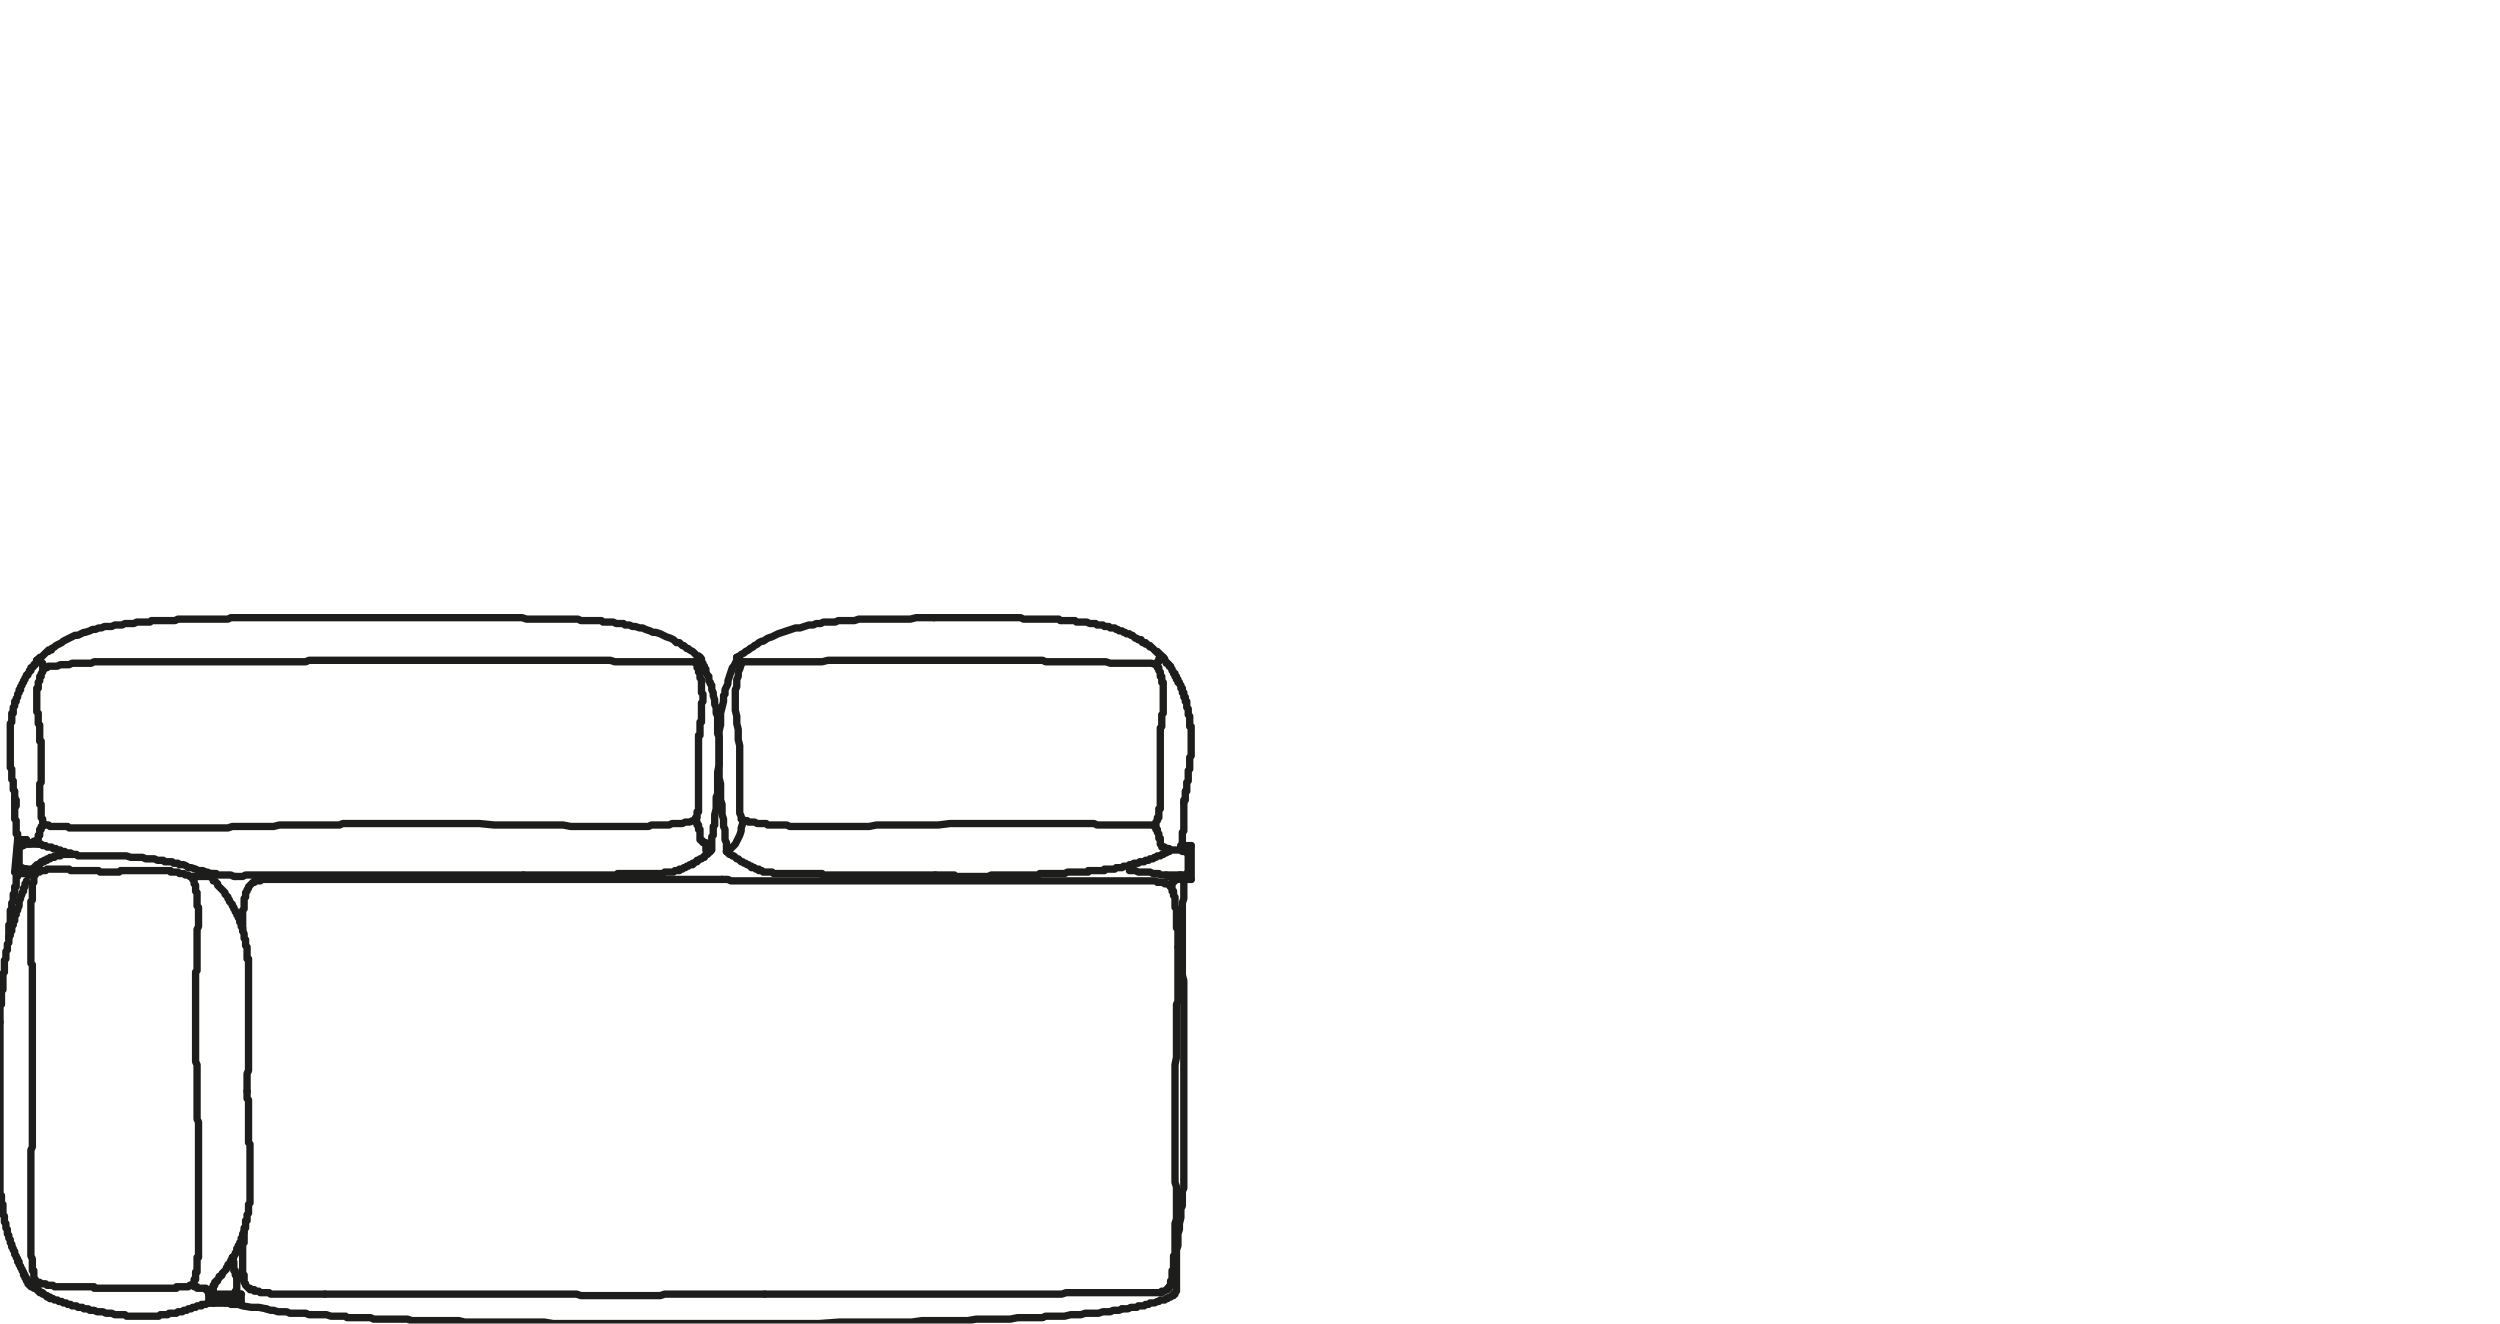 <?xml version="1.0" encoding="UTF-8"?>
<svg id="b" xmlns="http://www.w3.org/2000/svg" version="1.1" viewBox="0 0 170 90">
  <!-- Generator: Adobe Illustrator 29.4.0, SVG Export Plug-In . SVG Version: 2.1.0 Build 152)  -->
  <defs>
    <style>
      .st0 {
        fill: none;
        stroke: #1d1d1b;
        stroke-linecap: round;
        stroke-linejoin: round;
        stroke-width: .5px;
      }
    </style>
  </defs>
  <polyline class="st0" points="80.4 57.5 80.4 57.5 80.4 57.5 80.4 57.5 80.4 57.5 80.4 57.5 80.4 57.4 80.4 57.4 80.4 57.4 80.4 57.4 80.4 57.4 80.4 57.4 80.4 57.4 80.4 57.3 80.4 57.3 80.4 57.3 80.4 57.3 80.4 57.3 80.4 57.3 80.4 57.3 80.4 57.2 80.4 57.2 80.4 57.2 80.4 57.2 80.4 57.2 80.4 57.1 80.4 57.1 80.4 57.1 80.4 57.1 80.4 57.1 80.4 57.1 80.4 57 80.4 57 80.4 57 80.4 57 80.4 57 80.4 57 80.4 56.9 80.4 56.9 80.4 56.9 80.4 56.9 80.4 56.9 80.4 56.8 80.4 56.8 80.4 56.8 80.4 56.8 80.4 56.7 80.4 56.7 80.4 56.7 80.4 56.7 80.4 56.7 80.4 56.6 80.4 56.6 80.4 56.6 80.4 56.6 80.4 56.6 80.5 56.5 80.5 56.5 80.5 56.5 80.5 56.5 80.5 56.5 80.5 56.4 80.5 56.4 80.5 56.4 80.5 56.4 80.5 56.3 80.5 56.3 80.5 56.3 80.5 56.3 80.5 56.2 80.5 56.2 80.5 56.2 80.5 56.2 80.5 56.1 80.5 56.1 80.5 56.1 80.5 56.1 80.5 56.1 80.5 56 80.5 56 80.5 56 80.5 56 80.5 55.9 80.5 55.9 80.5 55.9 80.5 55.8 80.5 55.8 80.5 55.8 80.5 55.8 80.5 55.7 80.5 55.7 80.5 55.7 80.5 55.7 80.5 55.6 80.5 55.6 80.5 55.6 80.5 55.6 80.5 55.5 80.5 55.5 80.5 55.5 80.5 55.4 80.5 55.4 80.5 55.4 80.5 55.4 80.5 55.3 80.5 55.3 80.5 55.3 80.5 55.2 80.5 55.2 80.5 55.2 80.5 55.2 80.5 55.1 80.5 55.1 80.5 55.1 80.5 55 80.5 55 80.5 55 80.5 54.9 80.5 54.9 80.5 54.9 80.5 54.8 80.5 54.8 80.5 54.8 80.5 54.8 80.5 54.7 80.5 54.7 80.5 54.7 80.5 54.6 80.5 54.6"/>
  <polyline class="st0" points="63.6 59.5 63.6 59.5 63.7 59.5 63.8 59.5 63.8 59.5 63.9 59.5 63.9 59.5 63.9 59.5 64 59.5 64 59.5 64.1 59.5 64.1 59.5 64.2 59.5 64.2 59.5 64.2 59.5 64.3 59.5 64.3 59.5 64.3 59.5 64.4 59.5 64.4 59.5 64.5 59.5 64.5 59.5 64.5 59.5 64.6 59.5 64.6 59.5 64.6 59.5 64.7 59.5 64.8 59.5 64.8 59.5 64.9 59.5 64.9 59.5 65 59.6 65 59.6 65.1 59.6 65.2 59.6 65.3 59.6 65.4 59.6 65.5 59.6 65.6 59.6 65.7 59.6 65.8 59.6 65.9 59.6 66 59.6 66.2 59.6 66.4 59.6 66.6 59.6 66.8 59.6 67 59.6 67.2 59.6 67.4 59.5 67.6 59.5 67.8 59.5 68 59.5 68.2 59.5 68.4 59.5 68.6 59.5 68.8 59.5 69 59.5 69.1 59.5 69.2 59.5 69.3 59.5 69.4 59.5 69.5 59.5 69.6 59.5 69.7 59.5 69.8 59.5 69.9 59.5 70.1 59.5 70.1 59.5 70.2 59.5 70.2 59.5 70.3 59.5 70.3 59.5 70.4 59.5 70.5 59.5 70.5 59.5 70.6 59.5 70.6 59.5 70.7 59.4 70.8 59.4 70.8 59.4 70.9 59.4 71 59.4 71 59.4 71.1 59.4 71.2 59.4 71.2 59.4 71.3 59.4 71.4 59.4 71.5 59.4 71.6 59.4 71.6 59.4 71.7 59.4 71.8 59.4 71.9 59.4 71.9 59.4 72 59.4 72.1 59.4 72.3 59.4 72.4 59.4 72.6 59.3 73 59.3 73.1 59.3 73.3 59.3 73.5 59.3 73.6 59.3 73.6 59.3 73.7 59.3 73.8 59.3 73.9 59.3 74 59.3 74 59.2 74.1 59.2 74.2 59.2 74.3 59.2 74.4 59.2 74.4 59.2 74.5 59.2 74.6 59.2 74.6 59.2 74.7 59.2 74.8 59.2 74.9 59.2 74.9 59.2 75 59.2 75.1 59.2 75.1 59.1 75.2 59.1 75.3 59.1 75.3 59.1 75.4 59.1 75.5 59.1 75.5 59.1 75.6 59.1 75.6 59.1 75.7 59.1 75.7 59.1 75.8 59.1 75.9 59 75.9 59 76 59 76 59 76.1 59 76.2 59 76.3 59 76.4 58.9 76.5 58.9 76.6 58.9 76.7 58.9 76.8 58.8 76.9 58.8 77 58.8 77 58.8 77.1 58.8 77.1 58.7 77.2 58.7 77.2 58.7 77.3 58.7 77.4 58.7 77.4 58.7 77.5 58.6 77.6 58.6 77.6 58.6 77.7 58.6 77.8 58.6 77.8 58.6 77.9 58.5 78 58.5 78 58.5 78.1 58.5 78.2 58.4 78.3 58.4 78.3 58.4 78.4 58.4 78.5 58.3 78.6 58.3 78.6 58.3 78.7 58.2 78.8 58.2 78.9 58.2 79 58.1 79.1 58.1 79.2 58 79.3 58 79.3 57.9 79.4 57.9 79.5 57.9 79.5 57.9"/>
  <polyline class="st0" points="79.1 44.7 79.1 44.8 79.2 44.8 79.2 44.9 79.2 44.9 79.3 45 79.3 45 79.3 45.1 79.4 45.1 79.4 45.1 79.5 45.2 79.5 45.2 79.5 45.3 79.6 45.3 79.6 45.4 79.6 45.4 79.7 45.5 79.7 45.5 79.7 45.6 79.7 45.6 79.8 45.7 79.8 45.7 79.8 45.8 79.9 45.8 79.9 45.9 79.9 45.9 79.9 46 80 46 80 46.1 80 46.1 80 46.2 80.1 46.2 80.1 46.3 80.1 46.3 80.1 46.4 80.2 46.4 80.2 46.4 80.2 46.5 80.2 46.5 80.3 46.6 80.3 46.7 80.3 46.7 80.3 46.8 80.3 46.8 80.4 46.8 80.4 46.9 80.4 46.9 80.4 47 80.4 47.1 80.5 47.1 80.5 47.2 80.5 47.2 80.5 47.3 80.5 47.3 80.5 47.4 80.6 47.4 80.6 47.5 80.6 47.5 80.6 47.6 80.6 47.6 80.6 47.7 80.7 47.7 80.7 47.8 80.7 47.8 80.7 47.9 80.7 47.9 80.7 48 80.7 48 80.7 48.1 80.7 48.1 80.8 48.2 80.8 48.2 80.8 48.3 80.8 48.3 80.8 48.4 80.8 48.4 80.8 48.5 80.8 48.5 80.8 48.6 80.8 48.6 80.9 48.7 80.9 48.7 80.9 48.8 80.9 48.8 80.9 48.9 80.9 48.9 80.9 49 80.9 49 80.9 49.1 80.9 49.1 80.9 49.2 80.9 49.2 80.9 49.3 80.9 49.3 80.9 49.4 81 49.4 81 49.5 81 49.5 81 49.6 81 49.6 81 49.7 81 49.7 81 49.8 81 49.8 81 49.9 81 49.9 81 50 81 50 81 50.1 81 50.2 81 50.3 81 50.3 81 50.5 81 50.5 81 50.6 81 50.7 81 50.8 81 50.9 81 51 81 51.1 81 51.2 81 51.3 81 51.4 80.9 51.5 80.9 51.6 80.9 51.7 80.9 51.8 80.9 51.9 80.9 52 80.9 52 80.9 52.1 80.9 52.2 80.9 52.3 80.8 52.4 80.8 52.5 80.8 52.6 80.8 52.7 80.8 52.8 80.8 52.8 80.8 52.9 80.8 53 80.8 53.1 80.7 53.2 80.7 53.2 80.7 53.3 80.7 53.3 80.7 53.4 80.7 53.4 80.7 53.5 80.7 53.5 80.7 53.5 80.7 53.6 80.7 53.6 80.7 53.7 80.7 53.7 80.7 53.7 80.7 53.8 80.7 53.8 80.6 53.8 80.6 53.9 80.6 53.9 80.6 54 80.6 54 80.6 54 80.6 54 80.6 54.1 80.6 54.1 80.6 54.1 80.6 54.2 80.6 54.2 80.6 54.2 80.6 54.2 80.6 54.2 80.6 54.3 80.6 54.3 80.6 54.3 80.6 54.3 80.6 54.3 80.6 54.3 80.6 54.3 80.6 54.3 80.6 54.4 80.6 54.4 80.6 54.4 80.5 54.4 80.5 54.4 80.5 54.4 80.5 54.4 80.5 54.4 80.5 54.4 80.5 54.5 80.5 54.5 80.5 54.5 80.5 54.5 80.5 54.5 80.5 54.5 80.5 54.5 80.5 54.5 80.5 54.5 80.5 54.5 80.5 54.5 80.5 54.6 80.5 54.6 80.5 54.6 80.5 54.6 80.5 54.6 80.5 54.6 80.5 54.6 80.5 54.6 80.5 54.6 80.5 54.6 80.5 54.5 80.5 54.5 80.5 54.5 80.5 54.5 80.5 54.5 80.5 54.5 80.5 54.5 80.5 54.5 80.5 54.5 80.5 54.5 80.5 54.5 80.5 54.5 80.5 54.4 80.5 54.4 80.5 54.4 80.5 54.4 80.5 54.4 80.5 54.4 80.5 54.4 80.6 54.4 80.6 54.3 80.6 54.3 80.6 54.3 80.6 54.3 80.6 54.3 80.6 54.2 80.6 54.2 80.6 54.2 80.6 54.2 80.6 54.2 80.6 54.2 80.6 54.1 80.6 54.1 80.6 54.1 80.6 54.1 80.6 54.1 80.6 54 80.6 54 80.6 54 80.6 54"/>
  <polyline class="st0" points="79.1 44.7 79.1 44.7 79.1 44.7 79.1 44.7 79 44.7 79 44.7 79 44.7 79 44.7 79 44.7 79 44.7 79 44.7 79 44.7 79 44.8 79 44.8 79 44.8 79 44.8 78.9 44.8 78.9 44.8 78.9 44.8 78.9 44.8 78.9 44.8 78.9 44.8 78.9 44.8 78.9 44.8 78.9 44.8 78.9 44.8 78.9 44.8 78.8 44.8 78.8 44.9 78.8 44.9 78.8 44.9 78.8 44.9 78.8 44.9 78.8 44.9 78.8 44.9 78.8 44.9 78.8 44.9 78.8 44.9 78.8 44.9 78.8 44.9 78.8 44.9 78.8 44.9 78.8 45 78.8 45 78.8 45 78.8 45 78.7 45 78.7 45 78.7 45 78.7 45 78.7 45 78.7 45 78.7 45.1 78.7 45.1 78.7 45.1 78.7 45.1 78.7 45.1 78.7 45.1 78.7 45.2 78.7 45.2 78.6 45.2 78.6 45.2 78.6 45.2"/>
  <polyline class="st0" points="63.5 42 64 42 64.4 42 64.9 42 65.1 42 65.3 42 65.5 42 65.7 42 66 42 66.2 42 66.4 42 66.6 42 66.8 42 67 42 67.2 42 67.4 42 67.6 42 67.8 42 68 42 68.2 42 68.3 42 68.5 42 68.7 42 68.9 42 69.1 42 69.2 42 69.4 42 69.6 42.1 69.7 42.1 69.9 42.1 70.1 42.1 70.2 42.1 70.4 42.1 70.5 42.1 70.7 42.1 70.8 42.1 71 42.1 71.1 42.1 71.3 42.1 71.4 42.1 71.6 42.1 71.7 42.1 71.8 42.1 72 42.1 72.1 42.2 72.2 42.2 72.4 42.2 72.5 42.2 72.6 42.2 72.7 42.2 72.9 42.2 73 42.2 73.1 42.2 73.2 42.3 73.4 42.3 73.5 42.3 73.6 42.3 73.7 42.3 73.8 42.3 73.9 42.3 74.1 42.4 74.2 42.4 74.3 42.4 74.4 42.4 74.5 42.4 74.6 42.5 74.7 42.5 74.8 42.5 74.9 42.5 75 42.5 75.1 42.6 75.2 42.6 75.3 42.6 75.4 42.6 75.5 42.7 75.6 42.7 75.7 42.7 75.8 42.7 75.9 42.8 76 42.8 76.1 42.9 76.2 42.9 76.3 42.9 76.4 43 76.4 43 76.5 43 76.6 43.1 76.7 43.1 76.8 43.1 76.9 43.2 77 43.2 77.1 43.3 77.1 43.3 77.2 43.4 77.3 43.4 77.4 43.5 77.5 43.5 77.6 43.5 77.6 43.6 77.7 43.7 77.8 43.7 77.9 43.7 77.9 43.8 78 43.8 78.1 43.9 78.2 43.9 78.2 44 78.3 44 78.4 44.1 78.4 44.1 78.5 44.2 78.5 44.2 78.6 44.3 78.6 44.3 78.7 44.3 78.7 44.4 78.8 44.4 78.8 44.5 78.9 44.5 78.9 44.5 79 44.6 79 44.6 79 44.6 79 44.6 79 44.7 79 44.7 79.1 44.7 79.1 44.7 79.1 44.7 79.1 44.7"/>
  <polyline class="st0" points="78.5 56.1 78.5 56.1 78.6 56.1 78.6 56 78.6 56 78.6 56 78.6 55.9 78.6 55.9 78.6 55.9 78.7 55.8 78.7 55.8 78.7 55.8 78.7 55.7 78.7 55.7 78.7 55.7 78.7 55.6 78.7 55.6 78.8 55.6 78.8 55.5 78.8 55.5 78.8 55.5 78.8 55.4 78.8 55.4 78.8 55.3 78.8 55.3 78.8 55.3 78.8 55.2 78.8 55.2 78.8 55.2 78.8 55.1 78.8 55.1 78.8 55 78.9 55 78.9 54.9 78.9 54.9 78.9 54.9 78.9 54.8 78.9 54.8 78.9 54.7 78.9 54.7 78.9 54.7 78.9 54.6 78.9 54.6 78.9 54.5 78.9 54.5 78.9 54.4 78.9 54.4 78.9 54.4 78.9 54.3 78.9 54.3 78.9 54.2 78.9 54.1 78.9 54 78.9 53.9 78.9 53.8 78.9 53.7 78.9 53.6 78.9 53.5 78.9 53.4 78.9 53.3 78.9 53.2 78.9 53.1 78.9 53 78.9 52.9 78.9 52.8 78.9 52.7 78.9 52.6 78.9 52.5 78.9 52.3 78.9 52.1 78.9 51.9 78.9 51.8 78.9 51.7 78.9 51.6 78.9 51.5 78.9 51.3 78.9 51.2 78.9 51.1 78.9 51 78.9 50.9 78.9 50.8 78.9 50.7 78.9 50.6 78.9 50.6 78.9 50.5 78.9 50.5 78.9 50.5 78.9 50.4 78.9 50.3 78.9 50.3 78.9 50.3 78.9 50.2 78.9 50.2 78.9 50.1 78.9 50.1 78.9 50 78.9 50 78.9 49.9 78.9 49.9 78.9 49.9 78.9 49.8 78.9 49.7 78.9 49.7 78.9 49.6 78.9 49.5 79 49.4 79 49.3 79 49.3 79 49.2 79 49.1 79 49 79 49 79 48.9 79 48.8 79 48.7 79 48.7 79 48.6 79.1 48.5 79.1 48.4 79.1 48.2 79.1 48.2 79.1 48.1 79.1 48 79.1 47.9 79.1 47.9 79.1 47.8 79.1 47.7 79.1 47.7 79.1 47.6 79.1 47.5 79.1 47.4 79.1 47.4 79.1 47.3 79.1 47.2 79.1 47.1 79.1 47.1 79.1 47 79.1 47 79.1 46.9 79.1 46.9 79.1 46.9 79.1 46.8 79.1 46.8 79.1 46.7 79.1 46.7 79.1 46.7 79.1 46.6 79.1 46.6 79.1 46.5 79.1 46.5 79.1 46.5 79.1 46.4 79 46.4 79 46.3 79 46.3 79 46.3 79 46.2 79 46.2 79 46.1 79 46.1 79 46 79 46 78.9 46 78.9 45.9 78.9 45.9 78.9 45.8 78.9 45.8 78.9 45.7 78.9 45.7 78.8 45.6 78.8 45.6 78.8 45.6 78.8 45.5 78.8 45.5 78.8 45.4 78.7 45.4 78.7 45.3 78.7 45.3 78.7 45.2 78.6 45.2"/>
  <polyline class="st0" points="78.5 56.1 78.5 56.1 78.5 56.2 78.6 56.2 78.6 56.2 78.6 56.2 78.6 56.3 78.6 56.3 78.6 56.3 78.6 56.4 78.7 56.4 78.7 56.4 78.7 56.5 78.7 56.5 78.7 56.5 78.7 56.6 78.7 56.6 78.7 56.6 78.7 56.6 78.8 56.7 78.8 56.7 78.8 56.7 78.8 56.7 78.8 56.7 78.8 56.8 78.8 56.8 78.8 56.8 78.8 56.8 78.8 56.8 78.8 56.9 78.8 56.9 78.8 56.9 78.8 56.9 78.8 56.9 78.8 56.9 78.8 57 78.8 57 78.9 57 78.9 57 78.9 57.1 78.9 57.1 78.9 57.1 78.9 57.2 78.9 57.2 78.9 57.2 78.9 57.3 78.9 57.3 78.9 57.3 78.9 57.3 78.9 57.4 78.9 57.4 78.9 57.4 78.9 57.4 79 57.5 79 57.5 79 57.5 79 57.5 79 57.5 79 57.5 79 57.5 79 57.5 79 57.5 79 57.5 79 57.6 79 57.6 79 57.6 79.1 57.6 79.1 57.6 79.1 57.6 79.1 57.6 79.1 57.6 79.1 57.6 79.1 57.6 79.1 57.6 79.2 57.6 79.2 57.6 79.2 57.7 79.2 57.7 79.3 57.7 79.3 57.7 79.4 57.7 79.4 57.7 79.4 57.7 79.5 57.7 79.5 57.8 79.5 57.8 79.5 57.8 79.5 57.8 79.5 57.8 79.5 57.8 79.5 57.8 79.5 57.8 79.5 57.8 79.6 57.8 79.6 57.8 79.6 57.8"/>
  <polyline class="st0" points="1.2 57.1 1.2 57.1 1.2 57.1 1.2 57.1 1.2 57 1.2 57 1.2 57 1.2 57 1.2 57 1.2 57 1.2 57 1.2 56.9 1.2 56.9 1.2 56.9 1.2 56.9 1.2 56.9 1.2 56.9 1.2 56.9 1.2 56.8 1.2 56.8 1.2 56.8 1.2 56.8 1.2 56.8 1.2 56.8 1.2 56.7 1.2 56.7 1.1 56.7 1.1 56.7 1.1 56.7 1.1 56.7 1.1 56.6 1.1 56.6 1.1 56.6 1.1 56.6 1.1 56.6 1.1 56.5 1.1 56.5 1.1 56.5 1.1 56.5 1.1 56.5 1.1 56.5 1.1 56.4 1.1 56.4 1.1 56.4 1.1 56.4 1.1 56.3 1.1 56.3 1.1 56.3 1.1 56.3 1.1 56.3 1.1 56.2 1.1 56.2 1.1 56.2 1.1 56.2 1.1 56.2 1.1 56.1 1.1 56.1 1.1 56.1 1.1 56.1 1.1 56.1 1.1 56 1.1 56 1.1 56 1.1 56 1.1 55.9 1.1 55.9 1.1 55.9 1.1 55.9 1.1 55.8 1.1 55.8 1.1 55.8 1.1 55.8 1 55.7 1 55.7 1 55.7 1 55.7 1 55.7 1 55.6 1 55.6 1 55.6 1 55.6 1 55.5 1 55.5 1 55.5 1 55.4 1 55.4 1 55.4 1 55.4 1 55.3 1 55.3 1 55.3 1 55.3 1 55.2 1 55.2 1 55.2 1 55.2 1 55.1 1 55.1 1 55.1 1 55 1 55 1 55 1 55 1 54.9 1 54.9 1 54.9 1 54.8 1 54.8 1 54.8 1 54.8 1 54.7 1 54.7 1 54.7 1 54.6 1 54.6 1 54.6 1 54.5 1 54.5 1 54.5 1 54.5 1 54.4 1 54.4 1 54.4 1 54.3 1 54.3 1 54.3 1 54.2 1 54.2 1 54.2"/>
  <polyline class="st0" points="1.2 59.4 1.2 59.4 1.2 59.4 1.2 59.5 1.2 59.5 1.2 59.5 1.2 59.6 1.1 59.6 1.1 59.6 1.1 59.6 1.1 59.7 1.1 59.7 1.1 59.7 1.1 59.8 1.1 59.8 1.1 59.8 1.1 59.8 1.1 59.9 1.1 59.9 1.1 59.9 1.1 60 1.1 60 1.1 60 1.1 60 1.1 60.1 1.1 60.1 1.1 60.1 1.1 60.1 1.1 60.2 1.1 60.2 1.1 60.2 1.1 60.3 1.1 60.3 1 60.3 1 60.4 1 60.4 1 60.5 1 60.5 1 60.6 1 60.6 1 60.7 1 60.7 1 60.8 .9 60.8 .9 60.9 .9 60.9 .9 61 .9 61.1 .9 61.1 .9 61.1 .9 61.2 .9 61.2 .9 61.2 .9 61.2 .9 61.3 .9 61.3 .9 61.3 .8 61.4 .8 61.4 .8 61.4 .8 61.4 .8 61.5 .8 61.5 .8 61.5 .8 61.6 .8 61.6 .8 61.6 .8 61.6 .8 61.6 .8 61.6 .8 61.7 .8 61.7 .8 61.7 .8 61.7 .8 61.7 .8 61.7 .8 61.7 .8 61.8 .8 61.8 .8 61.8 .8 61.8 .8 61.8 .8 61.8 .8 61.9 .8 61.9 .8 61.9 .8 61.9 .7 61.9 .7 62 .7 62 .7 62 .7 62 .7 62 .7 62.1 .7 62.1 .7 62.1 .7 62.1 .7 62.1 .7 62.1 .7 62.2 .7 62.2 .7 62.2 .7 62.2 .7 62.2 .7 62.3 .7 62.3 .7 62.3 .7 62.3 .7 62.4 .7 62.4 .7 62.4 .7 62.4 .7 62.4 .7 62.5 .7 62.5 .7 62.5 .7 62.5 .7 62.5 .7 62.6 .7 62.6 .7 62.6 .7 62.6 .7 62.7 .7 62.7 .7 62.7 .7 62.7 .7 62.8 .7 62.8 .7 62.8 .7 62.8 .6 62.9 .6 62.9 .6 62.9 .6 62.9 .6 63 .6 63 .6 63 .6 63.1 .6 63.1 .6 63.1 .6 63.1 .6 63.2 .6 63.2 .6 63.2 .6 63.3 .6 63.3 .6 63.3 .6 63.3 .6 63.4 .6 63.4 .6 63.4 .6 63.5 .6 63.5 .6 63.5 .6 63.6 .6 63.6 .6 63.6 .6 63.7 .6 63.7 .6 63.7 .6 63.8"/>
  <polyline class="st0" points="14.5 88.6 14.4 88.6 14.4 88.6 14.3 88.6 14.2 88.6 14.2 88.6 14.1 88.6 14.1 88.6 14 88.7 14 88.7 13.9 88.7 13.9 88.7 13.8 88.7 13.8 88.7 13.7 88.7 13.7 88.8 13.6 88.8 13.5 88.8 13.4 88.8 13.3 88.9 13.2 88.9 13.1 88.9 13 89 12.9 89 12.8 89 12.7 89.1 12.6 89.1 12.5 89.1 12.4 89.2 12.3 89.2 12.2 89.2 12.1 89.2 12 89.3 11.8 89.3 11.7 89.3 11.6 89.3 11.5 89.3 11.4 89.4 11.2 89.4 11.1 89.4 11 89.4 10.9 89.4 10.8 89.5 10.6 89.5 10.5 89.5 10.4 89.5 10.4 89.5 10.3 89.5 10.2 89.5 10.2 89.5 10.1 89.5 10.1 89.5 10 89.5 9.9 89.5 9.8 89.5 9.8 89.5 9.7 89.5 9.6 89.5 9.6 89.5 9.5 89.5 9.4 89.5 9.3 89.5 9.2 89.5 9.2 89.5 9.1 89.5 9 89.5 8.9 89.5 8.8 89.5 8.7 89.5 8.6 89.5 8.6 89.5 8.5 89.4 8.4 89.4 8.3 89.4 8.2 89.4 8.1 89.4 8 89.4 7.9 89.4 7.8 89.4 7.6 89.3 7.4 89.3 7.2 89.3 7 89.2 6.8 89.2 6.6 89.2 6.4 89.1 6.3 89.1 6.2 89.1 6.1 89.1 6 89 5.9 89 5.8 89 5.8 89 5.7 89 5.6 88.9 5.5 88.9 5.4 88.9 5.3 88.9 5.2 88.8 5.2 88.8 5.1 88.8 5 88.8 4.9 88.8 4.8 88.7 4.8 88.7 4.7 88.7 4.6 88.7 4.5 88.6 4.5 88.6 4.4 88.6 4.3 88.6 4.3 88.6 4.2 88.5 4.2 88.5 4.1 88.5 4 88.5 4 88.5 3.9 88.4 3.9 88.4 3.8 88.4 3.8 88.4 3.7 88.4 3.7 88.4 3.6 88.3 3.6 88.3 3.5 88.3 3.5 88.3 3.4 88.3"/>
  <polyline class="st0" points="3.4 88.3 3.4 88.2 3.4 88.2 3.3 88.2 3.3 88.2 3.2 88.2 3.2 88.2 3.2 88.1 3.2 88.1 3.1 88.1 3.1 88.1 3.1 88.1 3.1 88.1 3 88 3 88 3 88 3 88 2.9 88 2.9 88 2.9 88 2.9 88 2.9 87.9 2.8 87.9 2.8 87.9 2.8 87.9 2.7 87.9 2.7 87.8 2.7 87.8 2.7 87.8 2.7 87.8 2.6 87.8 2.6 87.7 2.6 87.7 2.6 87.7 2.5 87.7 2.5 87.7 2.5 87.6 2.4 87.6 2.4 87.6 2.3 87.6 2.3 87.6 2.3 87.5 2.2 87.5 2.2 87.5 2.2 87.5 2.2 87.5 2.1 87.5 2.1 87.5 2.1 87.5 2.1 87.5 2.1 87.5 2.1 87.5 2.1 87.4 2.1 87.4 2 87.4 2 87.4 2 87.4 2 87.4 2 87.4 2 87.4 2 87.3 2 87.3 2 87.3 2 87.3 2 87.3 1.9 87.3 1.9 87.3 1.9 87.2 1.9 87.2 1.9 87.2 1.9 87.2 1.9 87.2 1.9 87.2 1.9 87.1 1.9 87.1 1.9 87.1 1.8 87.1 1.8 87.1 1.8 87 1.8 87 1.8 87 1.8 86.9 1.8 86.9 1.8 86.9 1.7 86.9 1.7 86.8 1.7 86.8 1.7 86.8 1.7 86.7 1.7 86.7 1.6 86.7 1.6 86.6 1.6 86.6 1.6 86.6 1.6 86.5 1.6 86.5 1.5 86.4 1.5 86.4 1.5 86.4 1.5 86.3 1.5 86.3 1.4 86.2 1.4 86.2 1.4 86.1 1.4 86.1 1.3 86 1.3 86 1.3 85.9 1.3 85.9 1.3 85.8 1.2 85.8 1.2 85.7 1.2 85.7 1.2 85.6 1.1 85.5 1.1 85.5 1.1 85.4 1.1 85.4 1 85.3 1 85.2 1 85.2 1 85.1 .9 85 .9 85 .9 84.9 .9 84.9 .8 84.8 .8 84.7"/>
  <polyline class="st0" points=".8 84.7 .8 84.6 .8 84.6 .7 84.5 .7 84.4 .7 84.4 .7 84.3 .6 84.2 .6 84.1 .6 84.1 .6 84 .5 83.9 .5 83.8 .5 83.7 .5 83.7 .5 83.6 .4 83.5 .4 83.4 .4 83.3 .4 83.2 .4 83.2 .3 83.1 .3 83 .3 82.9 .3 82.8 .3 82.7 .2 82.6 .2 82.5 .2 82.4 .2 82.3 .2 82.1 .2 82 .2 81.9 .1 81.8 .1 81.7 .1 81.6 .1 81.4 .1 81.3 0 81.2 0 81.1 0 81.1 0 81 0 80.9 0 80.9 0 80.8 0 80.7 0 80.7 0 80.6 0 80.5 0 80.4 0 80.4 0 80.3 0 80.2 0 80.1 0 80.1 0 80 0 79.9 0 79.8 0 79.8 0 79.7 0 79.6 0 79.5 0 79.4 0 79.4 0 79.3 0 79.2 0 79.1 0 79 0 78.9 0 78.8 0 78.7 0 78.6 0 78.5 0 78.4 0 78.3 0 78.3 0 78.2 0 78.1 0 78 0 77.9 0 77.8 0 77.6 0 77.5 0 77.4 0 77.3 0 77.2 0 77.1 0 77 0 76.9 0 76.8 0 76.6 0 76.5 0 76.4 0 76.3 0 76.2 0 76 0 75.9 0 75.8 0 75.7 0 75.5 0 75.4 0 75.3 0 75.1 0 75 0 74.9 0 74.7 0 74.6 0 74.5 0 74.3 0 74.2 0 74 0 73.9 0 73.8 0 73.5 0 73.2 0 72.9 0 72.6 0 72.3 0 71.7 0 71.4 0 71.1 0 70.8 0 70.5 0 70.2 0 69.9 0 69.8 0 69.7 0 69.5"/>
  <polyline class="st0" points="0 69.5 0 69.4 0 69.2 0 69.1 0 69 0 68.8 0 68.7 0 68.5 0 68.4 .1 68.3 .1 68.1 .1 68 .1 67.9 .1 67.8 .1 67.6 .1 67.5 .1 67.4 .2 67.3 .2 67.2 .2 67 .2 66.9 .2 66.8 .2 66.7 .2 66.6 .2 66.5 .2 66.4 .2 66.3 .2 66.2 .3 66.1 .3 66 .3 65.9 .3 65.8 .3 65.7 .3 65.6 .3 65.5 .3 65.4 .3 65.3 .4 65.2 .4 65.1 .4 65.1 .4 65 .4 64.9 .4 64.8 .4 64.7 .4 64.7 .5 64.6 .5 64.5 .5 64.4 .5 64.4 .5 64.3 .5 64.2 .5 64.2 .6 64.1 .6 64 .6 64 .6 63.9 .6 63.8 .6 63.8 .6 63.7 .6 63.7 .7 63.6 .7 63.5 .7 63.5 .7 63.4 .7 63.4 .7 63.3 .8 63.3 .8 63.2 .8 63.2 .8 63.1 .8 63 .9 62.9 .9 62.8 .9 62.8 .9 62.7 1 62.6 1 62.5 1 62.4 1 62.3 1.1 62.2 1.1 62.1 1.1 62.1 1.1 62 1.2 61.9 1.2 61.8 1.3 61.6 1.3 61.4 1.3 61.3 1.4 61.1 1.4 61 1.5 60.8 1.5 60.7 1.6 60.6 1.6 60.5 1.6 60.5 1.6 60.4 1.7 60.3 1.7 60.2 1.7 60.1 1.7 60.1 1.8 60 1.8 59.9"/>
  <line class="st0" x1="1.1" y1="59.4" x2="1" y2="59.3"/>
  <line class="st0" x1="1.6" y1="59.4" x2="1.1" y2="59.4"/>
  <line class="st0" x1="1.7" y1="59.4" x2="1.6" y2="59.4"/>
  <line class="st0" x1="1.2" y1="57.4" x2="1.1" y2="59.1"/>
  <line class="st0" x1="1.5" y1="57.4" x2="1.2" y2="57.4"/>
  <line class="st0" x1="1.5" y1="57.4" x2="1.5" y2="57.5"/>
  <line class="st0" x1="1.8" y1="57.1" x2="1.8" y2="57.4"/>
  <polyline class="st0" points="1.4 57.5 1.4 57.5 1.4 57.5 1.4 57.5 1.4 57.5 1.4 57.5 1.4 57.5 1.4 57.5 1.4 57.5 1.4 57.5 1.5 57.5 1.5 57.5 1.5 57.5 1.5 57.5 1.5 57.5 1.5 57.5 1.5 57.5 1.5 57.5 1.5 57.5 1.5 57.5 1.6 57.5 1.6 57.5 1.6 57.4 1.6 57.4 1.6 57.4 1.6 57.4 1.6 57.4 1.6 57.4 1.6 57.4 1.6 57.4 1.6 57.4 1.7 57.4 1.7 57.4 1.7 57.4 1.7 57.4 1.7 57.4 1.7 57.4 1.7 57.4 1.7 57.4 1.7 57.4 1.7 57.4 1.8 57.4 1.8 57.4 1.8 57.4 1.8 57.4 1.8 57.4 1.8 57.4 1.8 57.4 1.8 57.4 1.8 57.4 1.9 57.4 1.9 57.4 1.9 57.4 1.9 57.4 1.9 57.4 1.9 57.4 1.9 57.4 1.9 57.4 1.9 57.4 1.9 57.4 2 57.4 2 57.4 2 57.4 2 57.4 2 57.4 2 57.4 2 57.4 2 57.4 2 57.4 2.1 57.4 2.1 57.4 2.1 57.4 2.1 57.4 2.1 57.4 2.1 57.4 2.1 57.4 2.1 57.4 2.1 57.4 2.2 57.4 2.2 57.4 2.2 57.4 2.2 57.4 2.2 57.4 2.2 57.4 2.2 57.4 2.2 57.4 2.3 57.4 2.3 57.4 2.3 57.4 2.3 57.4 2.3 57.4 2.3 57.4 2.3 57.4 2.3 57.4 2.4 57.4 2.4 57.4 2.4 57.4 2.4 57.4 2.5 57.4 2.5 57.4 2.5 57.4 2.5 57.4 2.6 57.4 2.6 57.4 2.6 57.4 2.7 57.4 2.7 57.4 2.7 57.4 2.7 57.4"/>
  <polyline class="st0" points="1.3 59 1.3 59 1.3 59 1.3 59 1.3 58.9 1.3 58.9 1.3 58.9 1.3 58.9 1.3 58.9 1.3 58.9 1.3 58.9 1.3 58.9 1.3 58.9 1.3 58.8 1.3 58.8 1.3 58.8 1.3 58.8 1.3 58.8 1.3 58.8 1.3 58.8 1.3 58.7 1.3 58.7 1.3 58.7 1.3 58.7 1.3 58.7 1.3 58.7 1.3 58.6 1.3 58.6 1.3 58.6 1.3 58.6 1.3 58.6 1.3 58.6 1.3 58.6 1.3 58.6 1.3 58.6 1.3 58.5 1.3 58.5 1.3 58.5 1.3 58.5 1.3 58.5 1.3 58.5 1.3 58.5 1.3 58.5 1.3 58.5 1.3 58.4 1.3 58.4 1.3 58.4 1.3 58.4 1.3 58.4 1.3 58.4 1.3 58.4 1.3 58.4 1.3 58.4 1.3 58.4 1.3 58.3 1.3 58.3 1.3 58.3 1.3 58.3 1.3 58.3 1.3 58.3 1.3 58.3 1.3 58.3 1.3 58.3 1.3 58.2 1.3 58.2 1.3 58.2 1.3 58.2 1.3 58.2 1.3 58.2 1.3 58.2 1.3 58.2 1.3 58.2 1.3 58.2 1.3 58.1 1.3 58.1 1.3 58.1 1.3 58.1 1.3 58.1 1.3 58.1 1.3 58.1 1.3 58.1 1.3 58 1.3 58 1.3 58 1.3 58 1.3 58 1.3 58 1.3 58 1.3 58 1.3 57.9 1.3 57.9 1.3 57.9 1.3 57.9 1.3 57.9 1.3 57.9 1.3 57.9 1.3 57.8 1.3 57.8 1.3 57.8 1.3 57.8 1.3 57.8 1.3 57.8 1.3 57.8 1.3 57.7 1.3 57.7 1.3 57.7 1.3 57.7 1.3 57.7 1.3 57.7 1.3 57.7 1.3 57.7 1.3 57.6 1.3 57.6 1.3 57.6 1.3 57.6 1.3 57.6 1.3 57.6 1.3 57.6 1.4 57.6 1.4 57.6 1.4 57.6 1.4 57.6 1.4 57.5 1.4 57.5 1.4 57.5 1.4 57.5 1.4 57.5 1.4 57.5 1.4 57.5"/>
  <polyline class="st0" points="1.4 59.1 1.4 59.1 1.4 59 1.4 59 1.4 59 1.4 59 1.4 59 1.4 59 1.4 59 1.4 59 1.3 59 1.3 59 1.3 59 1.3 59 1.3 59 1.3 59 1.3 59 1.3 59 1.3 59 1.3 59"/>
  <line class="st0" x1="1.4" y1="59.1" x2="1.4" y2="59"/>
  <line class="st0" x1="1.1" y1="59.1" x2="1.4" y2="59.1"/>
  <line class="st0" x1="1.2" y1="57.1" x2="1.8" y2="57.1"/>
  <line class="st0" x1="1" y1="59.3" x2="1.2" y2="57.1"/>
  <line class="st0" x1="1.7" y1="59.1" x2="1.7" y2="59.4"/>
  <line class="st0" x1="1.8" y1="59.1" x2="1.7" y2="59.1"/>
  <polyline class="st0" points="1.3 59 1.5 59 1.7 59.1 2 59.1 2.2 59.1"/>
  <polyline class="st0" points="14.2 88 14.2 88 14.2 88 14.2 88 14.2 88 14.2 88 14.2 88 14.2 87.9 14.2 87.9 14.2 87.9 14.2 87.9 14.2 87.9 14.2 87.9 14.2 87.9 14.2 87.9 14.2 87.9 14.2 87.9 14.2 87.9 14.2 87.9 14.2 87.8 14.1 87.8 14.1 87.8 14.1 87.8 14.1 87.8 14.1 87.8 14.1 87.8 14.1 87.8 14.1 87.8 14.1 87.8 14.1 87.8 14.1 87.7 14.1 87.7 14.1 87.7 14.1 87.7 14.1 87.7 14.1 87.7 14.1 87.7 14.1 87.7 14.1 87.7 14 87.7 14 87.7 14 87.7 14 87.7 14 87.7 14 87.7 14 87.7 14 87.6 14 87.6 14 87.6 14 87.6 14 87.6 14 87.6 14 87.6 14 87.6 14 87.6 14 87.6 14 87.6 13.9 87.6 13.9 87.6 13.9 87.6 13.9 87.6 13.9 87.6 13.9 87.6 13.9 87.6 13.9 87.6 13.9 87.6 13.9 87.6 13.9 87.6 13.9 87.6 13.8 87.6 13.8 87.6 13.8 87.6 13.8 87.6 13.8 87.6 13.8 87.6 13.8 87.6 13.8 87.6 13.8 87.6 13.8 87.6 13.7 87.6 13.7 87.6 13.7 87.6 13.7 87.6 13.7 87.6 13.7 87.6 13.7 87.6 13.7 87.6 13.7 87.6 13.7 87.6 13.7 87.6 13.6 87.6 13.6 87.6 13.6 87.6 13.6 87.6 13.6 87.6 13.6 87.6 13.6 87.6 13.6 87.6 13.6 87.6 13.6 87.6 13.6 87.6 13.5 87.6 13.5 87.6 13.5 87.6 13.5 87.6 13.5 87.6 13.5 87.6 13.5 87.6 13.5 87.6 13.5 87.6 13.4 87.6 13.4 87.6 13.4 87.6 13.4 87.6 13.4 87.6 13.4 87.6 13.4 87.5 13.4 87.5 13.4 87.5 13.4 87.5 13.4 87.5 13.4 87.5 13.3 87.5 13.3 87.5 13.3 87.5 13.3 87.5 13.3 87.5 13.3 87.5 13.3 87.5 13.3 87.5 13.3 87.5 13.3 87.5 13.3 87.5 13.3 87.5 13.2 87.5 13.2 87.5 13.2 87.5 13.2 87.5 13.2 87.5 13.2 87.5 13.2 87.4 13.2 87.4 13.2 87.4 13.2 87.4 13.1 87.4 13.1 87.4 13.1 87.4 13.1 87.4"/>
  <polyline class="st0" points="14.5 87.6 14.5 87.8 14.5 88"/>
  <polyline class="st0" points="16 88 16 88 16 88 16 87.9 16 87.9 16 87.9 16 87.9 16 87.9 16 87.9 16 87.8 16 87.8 16 87.8 16 87.8 16.1 87.8 16.1 87.7 16.1 87.7 16.1 87.7 16.1 87.7 16.1 87.7 16.1 87.6 16.1 87.6 16.1 87.6 16.1 87.5 16.1 87.5 16.1 87.4 16.1 87.4 16.1 87.4 16.1 87.3 16.1 87.3 16.1 87.2 16.1 87.2 16.1 87.2 16.1 87.1 16.1 87.1 16.1 87.1 16.1 87.1 16.1 87 16.1 87 16.1 87 16.1 87 16.1 86.9 16.1 86.9 16.1 86.9 16.1 86.9 16.1 86.9 16.1 86.9 16.1 86.8 16.1 86.8 16.1 86.8 16.1 86.8"/>
  <polyline class="st0" points="16.2 87 16.2 87 16.2 87 16.2 87 16.2 87 16.2 87 16.2 86.9 16.1 86.9 16.1 86.9 16.1 86.9 16.1 86.9 16.1 86.9 16.1 86.9 16.1 86.9 16.1 86.9 16.1 86.9 16.1 86.8 16.1 86.8 16.1 86.8 16.1 86.8 16.1 86.8 16.1 86.8 16.1 86.8 16.1 86.8 16.1 86.8 16.1 86.8 16.1 86.7 16 86.7 16 86.7 16 86.7 16 86.7 16 86.7 16 86.7 16 86.7 16 86.7 16 86.6 16 86.6 16 86.6 16 86.6 16 86.6 16 86.6 16 86.6 16 86.6 16 86.6 16 86.5 16 86.5 16 86.5 16 86.5 16 86.5 16 86.5 16 86.5 16 86.5 16 86.5 16 86.4 16 86.4 16 86.4 15.9 86.4 15.9 86.4 15.9 86.4 15.9 86.4 15.9 86.4 15.9 86.4 15.9 86.3 15.9 86.3 15.9 86.3 15.9 86.3 15.9 86.3 15.9 86.3 15.9 86.3 15.9 86.3 15.9 86.3 15.9 86.2 15.9 86.2 15.9 86.2 15.9 86.2 15.9 86.2 15.9 86.2 15.9 86.2 15.9 86.2 15.9 86.2 15.9 86.1 15.9 86.1 15.9 86.1 15.9 86.1 15.9 86.1 15.9 86.1 15.9 86.1 15.9 86 15.9 86 15.9 86 15.9 86 15.9 86 15.9 86 15.9 86 15.9 86 15.9 86 15.9 85.9 15.9 85.9 15.9 85.9 15.9 85.9 15.9 85.9 15.9 85.9 15.9 85.9 15.9 85.9 15.9 85.8 15.9 85.8 15.9 85.8 15.9 85.8 15.9 85.8 15.9 85.8 15.8 85.8 15.8 85.8 15.8 85.7 15.8 85.7 15.8 85.7 15.8 85.7 15.8 85.7 15.8 85.7 15.8 85.7 15.8 85.7 15.8 85.6 15.8 85.6 15.8 85.6 15.8 85.6 15.8 85.6 15.8 85.6 15.8 85.6 15.8 85.6 15.8 85.5"/>
  <line class="st0" x1="16.1" y1="88.3" x2="14.5" y2="88.3"/>
  <line class="st0" x1="16.1" y1="88.6" x2="16.1" y2="88.3"/>
  <line class="st0" x1="14.5" y1="88.6" x2="14.5" y2="88.3"/>
  <line class="st0" x1="16.1" y1="88.6" x2="14.5" y2="88.6"/>
  <line class="st0" x1="16.4" y1="88.6" x2="16.4" y2="88"/>
  <line class="st0" x1="14.2" y1="88" x2="16.4" y2="88"/>
  <line class="st0" x1="14.2" y1="88.6" x2="14.2" y2="88"/>
  <line class="st0" x1="16.4" y1="88.6" x2="14.2" y2="88.6"/>
  <polyline class="st0" points="80.5 59.7 80.5 59.9 80.5 60.1 80.5 60.4 80.5 60.6 80.5 60.8 80.5 61.1 80.4 61.4 80.4 61.6 80.4 61.9 80.4 62.2 80.4 62.8 80.4 63.4 80.4 64 80.4 64.6 80.4 65.2 80.4 65.8 80.4 66.3 80.5 66.7 80.5 67 80.5 67.3 80.5 67.6 80.5 68 80.5 68.3 80.5 68.7 80.5 69.1 80.5 69.4 80.5 69.8 80.5 70.3 80.5 70.7 80.5 71.1 80.5 71.6 80.5 72.4 80.5 73.3 80.5 74.2 80.5 74.7 80.5 75.1 80.5 75.5 80.5 75.9 80.5 76.3 80.5 76.7 80.5 77.1 80.5 77.4 80.5 77.8 80.5 78.1 80.5 78.5 80.5 78.8 80.5 79.1 80.5 79.4 80.5 79.7 80.5 80 80.5 80.3 80.5 80.5 80.5 80.8 80.4 81 80.4 81.3 80.4 81.5 80.4 81.7 80.4 82 80.3 82.2 80.3 82.4 80.3 82.8 80.2 83.2 80.2 83.6 80.1 83.9 80.1 84.3 80.1 84.7 80 85 80 85.4 80 85.7 80 85.9 80 86 80 86.2 80 86.3 80 86.5 80 86.6 80 86.7 80 86.9 80 87 80 87.1 80 87.2 80 87.3 80 87.3 80 87.4 80 87.5 80 87.6 80 87.6 80 87.7 80 87.8 79.9 87.9 79.9 87.9 79.9 88 79.9 88 79.8 88 79.8 88.1 79.7 88.1 79.7 88.1 79.6 88.2 79.6 88.2 79.5 88.2 79.5 88.2 79.4 88.3 79.4 88.3 79.3 88.3 79.3 88.3 79.2 88.4 79.1 88.4 79 88.4 78.9 88.4 78.8 88.5 78.7 88.5 78.5 88.6 78.4 88.6 78.2 88.6 78.1 88.7 78 88.7 77.9 88.7 77.8 88.8 77.7 88.8 77.6 88.8 77.4 88.8 77.3 88.9 77.2 88.9 77 88.9 76.9 88.9 76.7 89 76.5 89 76.3 89"/>
  <polyline class="st0" points="76.3 89 76.1 89.1 75.9 89.1 75.7 89.1 75.5 89.2 75.2 89.2 75 89.2 74.7 89.3 74.4 89.3 74.1 89.3 73.8 89.3 73.5 89.4 73.1 89.4 72.8 89.4 72.4 89.5 72 89.5 71.6 89.5 71.3 89.5 71.1 89.5 70.9 89.6 70.7 89.6 70.4 89.6 70.2 89.6 69.7 89.6 69.2 89.6 68.7 89.7 68.2 89.7 67.6 89.7 67 89.7 66.4 89.7 65.8 89.8 65.2 89.8 64.6 89.8 64 89.8 63.3 89.8 62.7 89.8 62 89.9 61.3 89.9 60.6 89.9 60 89.9 59.3 89.9 58.5 89.9 57.8 89.9 57.1 89.9 55.7 90 54.2 90 52.8 90 51.3 90 49.9 90 48.4 90 47 90 46.3 90 45.6 90 44.9 90 44.2 90 43.5 90 42.8 90 42.1 90 41.5 90 40.8 90 40.2 90 39.5 90 38.9 90 38.3 90 37.6 90 37 89.9 36.4 89.9 35.9 89.9 35.3 89.9 34.7 89.9 34.2 89.9 33.6 89.9 33.1 89.9 32.6 89.9 32.1 89.9 31.6 89.9 31.2 89.8 30.7 89.8 30.3 89.8 29.9 89.8 29.5 89.8 29.1 89.8 28.7 89.8 28.3 89.8 28 89.8 27.7 89.7 27.3 89.7 27 89.7 26.7 89.7 26.4 89.7 26.2 89.7 25.9 89.7 25.7 89.7 25.4 89.7 25.2 89.6 25 89.6 24.8 89.6 24.6 89.6 24.4 89.6 24.2 89.6 24 89.6 23.8 89.6 23.6 89.6 23.5 89.5 23.3 89.5 23 89.5 22.7 89.5 22.5 89.5 22.2 89.4 21.9 89.4 21.7 89.4 21.5 89.4 21.2 89.4 21 89.4 20.8 89.3 20.6 89.3 20.4 89.3 20.2 89.3 20 89.3 19.9 89.3 19.7 89.3 19.5 89.2 19.4 89.2 19.2 89.2 18.9 89.2 18.6 89.1 18.4 89.1 18.1 89"/>
  <polyline class="st0" points="18.1 89 17.6 88.9 17.3 88.9 17.1 88.9 16.5 88.8 16.2 88.7 16.1 88.7 16 88.7 15.9 88.7 15.8 88.7 15.7 88.7 15.6 88.6 15.5 88.6 15.4 88.6 15.4 88.6 15.3 88.6"/>
  <polyline class="st0" points="16.6 83.7 16.6 83.8 16.6 83.9 16.6 84 16.6 84.1 16.6 84.2 16.6 84.3 16.6 84.5 16.5 84.6 16.5 84.7 16.5 84.7 16.5 84.9 16.5 84.9 16.5 85 16.5 85.1 16.5 85.2 16.5 85.3 16.5 85.4 16.5 85.5 16.5 85.6 16.5 85.6 16.5 85.7 16.5 85.8 16.5 85.9 16.5 85.9 16.5 86 16.5 86.1 16.5 86.1 16.5 86.2 16.5 86.3 16.5 86.3 16.5 86.4 16.5 86.4 16.5 86.5 16.5 86.6 16.5 86.6 16.5 86.7 16.5 86.7 16.6 86.7 16.6 86.8 16.6 86.8 16.6 86.9 16.6 86.9 16.6 86.9 16.6 87 16.6 87 16.6 87 16.6 87.1 16.6 87.1 16.6 87.2 16.6 87.2 16.7 87.3 16.7 87.3 16.7 87.3 16.7 87.4 16.7 87.4 16.7 87.4 16.7 87.4 16.8 87.5 16.8 87.5 16.8 87.5 16.9 87.6 16.9 87.6 16.9 87.6 16.9 87.6 17 87.6 17 87.6 17 87.6 17 87.7 17.1 87.7 17.1 87.7 17.2 87.7 17.2 87.7 17.3 87.7 17.3 87.8 17.4 87.8 17.4 87.8 17.5 87.8 17.6 87.8 17.7 87.9 17.8 87.9 17.8 87.9 17.9 87.9 18 87.9 18.1 87.9 18.2 87.9 18.2 87.9 18.3 87.9 18.4 88 18.4 88 18.5 88 18.5 88 18.6 88 18.7 88 18.8 88 18.8 88 18.9 88 19 88 19 88 19.1 88 19.2 88 19.3 88 19.3 88 19.4 88 19.5 88 19.6 88 19.7 88 19.8 88 19.9 88 20 88 20.1 88 20.2 88 20.3 88 20.3 88 20.4 88 20.6 88 20.7 88 20.8 88 20.9 88 21 88 21.1 88 21.2 88 21.3 88 21.5 88 21.8 88 21.9 88 22 88 22.1 88"/>
  <polyline class="st0" points="22.1 88 22.2 88 22.4 88 22.5 88 22.6 88 22.8 88 22.9 88 23.1 88 23.2 88 23.4 88 23.5 88 23.5 88 23.6 88 23.7 88 23.8 88 23.9 88 24 88 24.1 88 24.2 88 24.3 88 24.4 88 24.5 88 24.6 88 24.7 88 24.8 88 24.9 88 25 88 25.1 88 25.2 88 25.3 88 25.5 88 25.6 88 25.7 88 25.8 88 26 88 26.1 88 26.2 88 26.4 88 26.5 88 26.6 88 26.8 88 26.9 88 27.1 88 27.2 88 27.4 88 27.6 88 27.7 88 27.9 88 28.1 88 28.2 88 28.4 88 28.6 88 28.8 88 29 88 29.2 88 29.4 88 29.6 88 29.8 88 30 88 30.2 88 30.4 88 30.6 88 30.8 88 31 88 31.3 88 31.5 88 31.7 88 32 88 32.2 88 32.4 88 32.7 88 33 88 33.2 88 33.5 88 33.7 88 34 88 34.2 88 34.5 88 34.8 88 35 88 35.3 88 35.6 88 35.9 88 36.2 88 36.5 88 36.8 88 37.1 88 37.4 88 37.6 88 37.9 88 38.3 88 38.6 88 38.9 88 39.2 88 39.5 88.1 39.8 88.1 40.1 88.1 40.5 88.1 40.8 88.1 41.1 88.1 41.4 88.1 41.8 88.1 42.1 88.1 42.4 88.1 42.8 88.1 43.1 88.1 43.5 88.1 43.8 88.1 44.2 88.1 44.5 88.1 44.9 88.1 45.2 88 45.6 88 45.9 88 46.3 88 46.7 88 47 88 47.4 88 47.8 88 48.1 88 48.5 88 48.9 88 49.3 88 49.7 88 50 88 50.4 88 51.2 88 52 88"/>
  <polyline class="st0" points="52 88 52.7 88 53.5 88 54.3 88 55.1 88 56.7 88 57.4 88 58.2 88 59 88 59.8 88 60.6 88 60.9 88 61.3 88 61.7 88 62.1 88 62.5 88 62.8 88 63.2 88 63.6 88 63.9 88 64.3 88 64.7 88 65 88 65.4 88 65.7 88 66.1 88 66.4 88 66.8 88 67.1 88 67.4 88 67.8 88 68.1 88 68.4 88 68.7 88 69.1 88 69.4 88 69.7 88 70 88 70.3 88 70.6 88 70.9 88 71.1 88 71.4 88 71.7 88 72 88 72.2 88 72.5 87.9 72.7 87.9 72.8 87.9 73 87.9 73.1 87.9 73.2 87.9 73.3 87.9 73.4 87.9 73.5 87.9 73.7 87.9 73.8 87.9 73.9 87.9 74 87.9 74.1 87.9 74.2 87.9 74.3 87.9 74.5 87.9 74.7 87.9 74.9 87.9 75.1 87.9 75.3 87.9 75.4 87.9 75.6 87.9 75.8 87.9 75.9 87.9 76.1 87.9 76.2 87.9 76.4 87.9 76.5 87.9 76.6 87.9 76.8 87.9 76.9 87.9 77 87.9 77.1 87.9 77.2 87.9 77.3 87.9 77.4 87.9 77.5 87.9 77.6 87.9 77.7 87.9 77.8 87.9 77.9 87.9 78 87.9 78.1 87.9 78.1 87.9 78.2 87.9 78.3 87.9 78.3 87.9 78.4 87.9 78.5 87.9 78.5 87.9 78.6 87.9 78.6 87.9 78.7 87.9 78.7 87.9 78.8 87.9 78.8 87.9 78.8 87.9 78.9 87.9 78.9 87.9 78.9 87.9 79 87.9 79 87.8 79 87.8 79 87.8 79.1 87.8 79.1 87.8 79.1 87.8 79.2 87.8 79.2 87.8 79.2 87.8 79.2 87.8 79.3 87.7 79.3 87.7 79.4 87.7 79.4 87.7 79.4 87.6 79.4 87.6 79.5 87.6 79.5 87.6 79.5 87.5 79.5 87.5"/>
  <polyline class="st0" points="79.5 87.5 79.5 87.5 79.5 87.5 79.6 87.4 79.6 87.4 79.6 87.3 79.6 87.3 79.6 87.3 79.6 87.2 79.6 87.2 79.6 87.1 79.7 87.1 79.7 87 79.7 86.9 79.7 86.9 79.7 86.8 79.7 86.8 79.7 86.7 79.7 86.6 79.7 86.5 79.7 86.4 79.8 86.4 79.8 86.3 79.8 86.2 79.8 86.1 79.8 86 79.8 85.9 79.8 85.8 79.8 85.6 79.8 85.5 79.8 85.4 79.9 85.3 79.9 85.2 79.9 85 79.9 84.9 79.9 84.8 79.9 84.6 79.9 84.5 79.9 84.4 79.9 84.2 79.9 84.1 79.9 83.9 79.9 83.8 79.9 83.5 79.9 83.2 80 82.9 80 82.6 80 82.3 80 82 80 81.6 80 81.3 80 81 80 80.7 79.9 80.4 79.9 80.2 79.9 80.1 79.9 79.9 79.9 79.7 79.9 79.6 79.9 79.4 79.9 79.2 79.9 79 79.9 78.9 79.9 78.7 79.9 78.5 79.9 78.3 79.9 78.1 79.9 77.9 79.9 77.7 79.9 77.5 79.9 77.3 79.9 77.1 79.9 76.9 79.9 76.7 79.9 76.4 79.9 76.2 79.9 76 79.9 75.7 79.9 75.5 79.9 75.2 79.9 75 79.9 74.7 79.9 74.4 79.9 74.1 79.9 73.9 79.9 73.6 79.9 73.3 79.9 73 79.9 72.7 79.9 72.4 80 71.9 80 71.3 80 70.7 80 70.1 80 69.8 80 69.5 80 69.2 80 68.9 80 68.6 80 68.3 80.1 68.1 80.1 67.8 80.1 67.5 80.1 67.3 80.1 67 80.1 66.7 80.1 66.6 80.1 66.5 80.1 66.4 80.1 66.3 80.1 66.1 80.1 66 80.1 65.9 80.1 65.8 80.1 65.7 80.1 65.6 80.1 65.5 80.1 65.4 80.1 65.3 80.1 65.2 80.1 65.1 80.1 65 80.1 64.9 80.1 64.8 80.1 64.7 80.1 64.6 80.1 64.5 80.1 64.4"/>
  <polyline class="st0" points="80.1 64.4 80.1 64.3 80.1 64.2 80.1 64.2 80.1 64.1 80.1 64 80.1 63.9 80.1 63.8 80.1 63.6 80.1 63.5 80.1 63.3 80.1 63.2 80 63.1 80 62.9 80 62.8 80 62.7 80 62.6 80 62.5 80 62.4 80 62.3 80 62.2 80 62.1 80 62 80 62 80 61.9 80 61.8 79.9 61.7 79.9 61.7 79.9 61.6 79.9 61.5 79.9 61.5 79.9 61.4 79.9 61.3 79.9 61.3 79.9 61.2 79.9 61.2 79.9 61.1 79.9 61.1 79.9 61 79.9 61 79.8 60.9 79.8 60.9 79.8 60.9 79.8 60.8 79.8 60.7 79.8 60.6 79.7 60.6 79.7 60.5 79.7 60.5 79.7 60.4 79.7 60.4 79.6 60.3 79.6 60.3 79.6 60.2"/>
  <polyline class="st0" points="14.2 59.6 14.3 59.6 14.4 59.7 14.5 59.8 14.5 59.9 14.6 59.9 14.7 60 14.8 60.1 14.8 60.2 14.9 60.3 15 60.4 15.1 60.5 15.1 60.5 15.2 60.6 15.3 60.7 15.3 60.8 15.4 60.9 15.5 61 15.5 61.1 15.6 61.2 15.6 61.3 15.7 61.4 15.8 61.5 15.8 61.6 15.9 61.7 15.9 61.8 16 61.9 16 62 16.1 62.1 16.1 62.2 16.2 62.3 16.2 62.4 16.3 62.5 16.3 62.6 16.3 62.7 16.4 62.8 16.4 62.9 16.4 63 16.5 63.1 16.5 63.2 16.5 63.3 16.6 63.5 16.6 63.6 16.6 63.7 16.6 63.8 16.7 63.9 16.7 64 16.7 64.1 16.7 64.2 16.7 64.3 16.8 64.4 16.8 64.6 16.8 64.7 16.8 64.8 16.8 64.9 16.8 65.1 16.8 65.2 16.9 65.2 16.9 65.3 16.9 65.4 16.9 65.4 16.9 65.5 16.9 65.6 16.9 65.6 16.9 65.7 16.9 65.8 16.9 65.8 16.9 65.9 16.9 66 16.9 66.1 16.9 66.1 16.9 66.2 16.9 66.3 16.9 66.3 16.9 66.4 16.9 66.5 16.9 66.6 16.9 66.7 16.9 66.7 16.9 66.8 16.9 66.9 16.9 67 16.9 67 16.9 67.1 16.9 67.2 16.9 67.3 16.9 67.4 16.9 67.5 16.9 67.6 16.9 67.6 16.9 67.7 16.9 67.8 16.9 67.9 16.9 68 16.9 68.1 16.9 68.2 16.9 68.3 16.9 68.4 16.9 68.5 16.9 68.6 16.9 68.6 16.9 68.8 16.9 68.8 16.9 68.9 16.9 69 16.9 69.1 16.9 69.2 16.9 69.4 16.9 69.7 16.9 69.9 16.9 70.1 16.9 70.3 16.9 70.5 16.9 70.7 16.9 70.9 16.9 71.1 16.9 71.5 16.9 72 16.9 72.4 16.9 72.6 16.9 72.8 16.8 73 16.8 73.3 16.8 73.5 16.8 73.7 16.8 73.9 16.8 74.1 16.8 74.2"/>
  <polyline class="st0" points="16.8 74.2 16.8 74.3 16.8 74.4 16.8 74.5 16.8 74.6 16.8 74.7 16.9 74.8 16.9 74.9 16.9 75 16.9 75 16.9 75.2 16.9 75.2 16.9 75.3 16.9 75.4 16.9 75.5 16.9 75.6 16.9 75.7 16.9 75.8 16.9 75.9 16.9 76 16.9 76 16.9 76.1 16.9 76.2 16.9 76.3 16.9 76.4 16.9 76.5 16.9 76.5 16.9 76.6 16.9 76.7 16.9 76.8 16.9 76.9 16.9 76.9 16.9 77 16.9 77.1 16.9 77.2 16.9 77.3 16.9 77.3 16.9 77.4 16.9 77.5 16.9 77.5 16.9 77.7 17 77.8 17 78 17 78.1 17 78.2 17 78.4 17 78.5 17 78.6 17 78.8 17 78.9 17 79 17 79.1 17 79.3 17 79.4 17 79.5 17 79.6 17 79.7 17 79.9 17 80 17 80.1 17 80.2 17 80.3 17 80.4 17 80.5 17 80.7 17 80.8 17 80.9 17 81 17 81.1 17 81.2 17 81.3 17 81.4 17 81.5 17 81.6 17 81.7 17 81.8 16.9 81.9 16.9 82 16.9 82.1 16.9 82.2 16.9 82.3 16.9 82.4 16.9 82.5 16.8 82.6 16.8 82.7 16.8 82.8 16.8 82.9 16.8 83 16.7 83 16.7 83.1 16.7 83.2 16.7 83.3 16.7 83.4 16.7 83.5 16.6 83.5 16.6 83.6 16.6 83.7 16.6 83.8 16.5 83.9 16.5 83.9 16.5 84 16.5 84.1 16.4 84.2 16.4 84.3 16.4 84.3 16.4 84.4 16.3 84.5 16.3 84.5 16.3 84.6 16.3 84.7 16.2 84.7 16.2 84.8 16.2 84.9 16.1 84.9 16.1 85 16.1 85.1 16.1 85.1 16 85.2 16 85.3 16 85.3 15.9 85.4 15.9 85.4 15.9 85.5 15.8 85.5 15.8 85.6 15.8 85.7 15.7 85.7 15.7 85.8"/>
  <polyline class="st0" points="15.7 85.8 15.7 85.8 15.6 85.9 15.6 85.9 15.6 86 15.5 86 15.5 86.1 15.5 86.1 15.4 86.2 15.4 86.3 15.3 86.4 15.2 86.5 15.1 86.6 15.1 86.7 15 86.8 14.9 86.8 14.9 86.9 14.8 87 14.8 87 14.8 87.1 14.7 87.1 14.7 87.1 14.7 87.2 14.6 87.2 14.6 87.3 14.6 87.3 14.6 87.4 14.5 87.4 14.5 87.5 14.5 87.5 14.5 87.5 14.5 87.6 14.4 87.6 14.4 87.7 14.4 87.7 14.4 87.7 14.4 87.8"/>
  <polyline class="st0" points="79.6 60.2 79.5 60.2 79.4 60.1 79.4 60.1 79.3 60.1 79.2 60.1 79.2 60 79.1 60 79 60 78.9 60 78.9 60 78.8 60 78.8 60 78.7 60 78.7 60 78.6 59.9 78.5 59.9 78.5 59.9 78.4 59.9 78.4 59.9 78.3 59.9 78.2 59.9 78.1 59.9 78 59.9 78 59.9 77.9 59.9 77.8 59.9 77.7 59.9 77.6 59.9 77.5 59.9 77.4 59.9 77.3 59.9 77.2 59.9 77 59.9 76.9 59.9 76.8 59.9 76.7 59.9 76.5 59.9 76.4 59.9 76.3 59.9 76.1 59.9 76 59.9 75.8 59.9 75.6 59.9 75.5 59.9 75.3 59.9 75.1 59.9 74.9 59.9 74.8 59.9 74.6 59.9 74.4 59.9 74.2 59.9 74 59.9 73.7 59.9 73.5 59.9 73.3 59.9 73 59.9 72.8 59.9 72.6 59.9 72.3 59.9 72 59.9 71.8 59.9 71.5 59.9 71.2 59.9 71 59.9 70.7 59.9 70.4 59.9 70.1 59.9 69.8 59.9 69.5 59.9 69.2 59.9 68.9 59.9 68.6 59.9 68.3 59.9 67.9 59.9 67.6 59.9 67.3 59.9 67 59.9 66.6 59.9 66.3 59.9 66 59.9 65.3 59.9 64.6 59.9 63.9 59.9 63.2 59.9 61.9 59.9 61.2 59.9 60.5 59.9 59.8 59.9 59.1 59.9 58.8 59.9 58.5 59.9 58.1 59.9 57.8 59.9 57.5 59.9 57.2 59.9 56.9 59.9 56.5 59.9 56.2 59.9 55.9 59.9 55.6 59.9 55.3 59.9 55 59.9 54.7 59.9 54.4 59.9 54.1 59.9 53.9 59.9 53.6 59.9 53.3 59.9 53 59.9 52.8 59.9 52.5 59.9 52.3 59.9 52.1 59.9 51.8 59.9 51.6 59.9 51.3 59.9 51.1 59.9 50.9 59.9 50.7 59.9 50.5 59.9 50.3 59.9 50.1 59.9 49.9 59.9 49.7 59.9 49.5 59.8 49.3 59.8 49.1 59.8"/>
  <polyline class="st0" points="49.1 59.8 48.9 59.8 48.7 59.8 48.6 59.8 48.4 59.8 48.2 59.8 48.1 59.8 47.9 59.8 47.7 59.8 47.4 59.8 47.1 59.8 46.8 59.8 46.5 59.8 46.2 59.8 45.6 59.8 44.9 59.8 44.6 59.8 44.3 59.8 44 59.8 43.7 59.8 43.4 59.8 43.2 59.8 43.1 59.8 42.9 59.8 42.7 59.8 42.6 59.8 42.4 59.8 42.2 59.8 42 59.8 41.8 59.8 41.6 59.8 41.5 59.8 41.3 59.8 41.1 59.8 40.9 59.8 40.7 59.8 40.5 59.8 40.3 59.8 40 59.8 39.8 59.8 39.6 59.8 39.4 59.8 39.2 59.8 39 59.8 38.7 59.8 38.3 59.8 37.8 59.8 37.4 59.8 36.9 59.8 36.4 59.8 36 59.8 35.5 59.8 34.5 59.8 33.6 59.8 33.1 59.8 32.6 59.8 32.1 59.8 31.7 59.8 31.2 59.8 30.7 59.8 30.3 59.8 30.1 59.8 29.9 59.8 29.6 59.8 29.4 59.8 29.2 59.8 29 59.8 28.8 59.8 28.6 59.8 28.4 59.8 28.2 59.8 28 59.8 27.8 59.8 27.6 59.8 27.4 59.8 27.2 59.8 27.1 59.8 26.9 59.8 26.7 59.8 26.5 59.8 26.4 59.8 26.2 59.8 26 59.8 25.9 59.8 25.7 59.8 25.6 59.8 25.4 59.8 25.3 59.8 25.1 59.8 25 59.8 24.8 59.8 24.7 59.8 24.6 59.8 24.4 59.8 24.3 59.8 24.2 59.8 24.1 59.8 23.9 59.8 23.8 59.8 23.7 59.8 23.6 59.8 23.5 59.8 23.4 59.8 23.2 59.8 23.1 59.8 23 59.8 22.9 59.8 22.8 59.8 22.7 59.8 22.6 59.8 22.5 59.8 22.4 59.8 22.2 59.8 22 59.8 21.9 59.8 21.7 59.8 21.5 59.8 21.4 59.8 21.3 59.8 21.1 59.8 21 59.8 20.9 59.8 20.7 59.8 20.6 59.8 20.5 59.8 20.4 59.8 20.3 59.8 20.2 59.8"/>
  <polyline class="st0" points="20.2 59.8 20 59.8 19.9 59.8 19.8 59.8 19.7 59.8 19.6 59.8 19.6 59.8 19.5 59.8 19.4 59.8 19.3 59.8 19.2 59.8 19.1 59.8 19 59.8 18.9 59.8 18.9 59.8 18.8 59.8 18.7 59.8 18.6 59.8 18.6 59.8 18.5 59.8 18.4 59.8 18.4 59.8 18.3 59.8 18.1 59.8 18 59.8 17.9 59.8 17.8 59.8 17.8 59.8 17.7 59.9 17.6 59.9 17.5 59.9 17.5 59.9 17.4 59.9 17.3 59.9 17.3 60 17.2 60 17.2 60 17.1 60.1 17.1 60.1 17 60.2 17 60.2 16.9 60.3 16.9 60.3 16.9 60.4 16.9 60.4 16.9 60.4 16.8 60.5 16.8 60.5 16.8 60.6 16.8 60.6 16.7 60.7 16.7 60.7 16.7 60.8 16.7 60.9 16.7 60.9 16.7 61 16.6 61.1 16.6 61.2 16.6 61.3 16.6 61.4 16.6 61.5 16.6 61.6 16.6 61.7 16.6 61.8 16.5 61.9 16.5 62 16.5 62.2 16.5 62.3 16.5 62.5 16.5 62.6 16.5 62.7 16.5 62.8 16.5 62.9 16.5 63 16.5 63 16.5 63.1 16.5 63.2 16.5 63.3"/>
  <polyline class="st0" points="48.3 57.9 48.2 58 48.1 58.1 48 58.1 47.9 58.2 47.9 58.3 47.8 58.3 47.7 58.4 47.6 58.4 47.5 58.5 47.4 58.5 47.4 58.6 47.3 58.6 47.2 58.7 47.1 58.7 47.1 58.8 47 58.8 46.9 58.8 46.8 58.9 46.8 58.9 46.7 58.9 46.6 59 46.6 59 46.5 59 46.4 59.1 46.4 59.1 46.3 59.1 46.3 59.1 46.2 59.1 46.2 59.2 46.1 59.2 46 59.2 46 59.2 45.9 59.2 45.8 59.3 45.7 59.3 45.5 59.3 45.4 59.3 45.3 59.3 45.2 59.3 45.1 59.4 45 59.4 44.9 59.4 44.8 59.4 44.6 59.4 44.6 59.4 44.5 59.4 44.4 59.4 44.4 59.4 44.3 59.4 44.2 59.4 44.2 59.4 44.1 59.4 44 59.4 43.9 59.4 43.8 59.4 43.8 59.4 43.7 59.4 43.6 59.4 43.5 59.4 43.4 59.4 43.3 59.4 43.2 59.4 43.1 59.4 43 59.4 42.9 59.4 42.8 59.4 42.7 59.4 42.6 59.4 42.5 59.4 42.4 59.4 42.2 59.4 42.1 59.4 42 59.4 42 59.4 41.9 59.5 41.8 59.5 41.7 59.5 41.7 59.5 41.6 59.5 41.5 59.5 41.4 59.5 41.3 59.5 41.3 59.5 41.2 59.5 41.1 59.5 41 59.5 40.9 59.5 40.8 59.5 40.8 59.5 40.7 59.5 40.6 59.5 40.5 59.5 40.4 59.5 40.3 59.5 40.2 59.5 40.1 59.5 40 59.5 39.9 59.5 39.8 59.5 39.7 59.5 39.6 59.5 39.4 59.5 39.3 59.5 39.2 59.5 39.1 59.5 39 59.5 38.9 59.5 38.7 59.5 38.6 59.5 38.5 59.5 38.3 59.5 38.2 59.5 38.1 59.5 37.9 59.5 37.8 59.5 37.7 59.5 37.5 59.5 37.4 59.5 37.3 59.5 37.1 59.5 37 59.5 36.8 59.5 36.7 59.5 36.5 59.5 36.2 59.5 35.9 59.5 35.6 59.5"/>
  <polyline class="st0" points="35.6 59.5 35.3 59.5 35 59.5 34.7 59.5 34.4 59.5 34 59.5 33.4 59.5 32.7 59.5 32.1 59.5 31.8 59.5 31.5 59.5 31.2 59.5 30.8 59.5 30.5 59.5 30.2 59.5 29.9 59.5 29.6 59.5 29.5 59.5 29.3 59.5 29.2 59.5 29.1 59.5 28.9 59.5 28.8 59.5 28.6 59.5 28.5 59.5 28.4 59.5 28.2 59.5 28.1 59.5 28 59.5 27.8 59.5 27.7 59.5 27.6 59.5 27.5 59.5 27.3 59.5 27.2 59.5 27.1 59.5 27 59.5 26.9 59.5 26.8 59.5 26.6 59.5 26.5 59.5 26.4 59.5 26.3 59.5 26.2 59.5 26.1 59.5 26 59.5 25.9 59.5 25.8 59.5 25.7 59.5 25.6 59.5 25.5 59.5 25.3 59.5 25.1 59.5 24.9 59.5 24.7 59.5 24.6 59.5 24.4 59.5 24.2 59.5 24.1 59.5 23.9 59.5 23.7 59.5 23.6 59.5 23.4 59.5 23.3 59.5 23.1 59.5 23 59.5 22.8 59.5 22.7 59.5 22.6 59.5 22.4 59.5 22.1 59.5 21.9 59.5 21.6 59.5 21.3 59.5 21.1 59.5 21 59.5 20.8 59.5 20.7 59.5 20.6 59.5 20.5 59.5 20.3 59.5 20.2 59.5 20.1 59.5 20 59.5 19.9 59.5 19.8 59.5 19.7 59.5 19.5 59.5 19.4 59.5 19.3 59.5 19.2 59.5 19.1 59.5 19 59.5 18.9 59.5 18.8 59.5 18.7 59.5 18.6 59.5 18.6 59.5 18.5 59.5 18.4 59.5 18.3 59.5 18.2 59.5 18.1 59.5 18.1 59.5 18 59.5 17.9 59.5 17.8 59.5 17.8 59.5 17.7 59.5 17.7 59.5 17.6 59.5 17.5 59.5 17.5 59.5 17.4 59.5 17.4 59.5 17.3 59.5 17.3 59.5 17.2 59.5 17.1 59.5 17.1 59.5 17 59.5 16.9 59.5 16.8 59.5 16.7 59.5 16.5 59.6 16.4 59.6 16.2 59.6 16 59.6"/>
  <polyline class="st0" points="16 59.6 15.9 59.6 15.7 59.5 15.5 59.5 15.3 59.5 15.2 59.5 15 59.5 14.8 59.5 14.7 59.4 14.5 59.4 14.3 59.4 14.1 59.3 14 59.3 13.8 59.2 13.6 59.2 13.5 59.2 13.3 59.1 13 59 12.8 59 12.7 58.9 12.5 58.8 12.3 58.8 12.2 58.8 12.2 58.8 12.1 58.7 12 58.7 11.9 58.7 11.8 58.7 11.7 58.6 11.6 58.6 11.5 58.6 11.4 58.6 11.3 58.6 11.2 58.6 11.1 58.5 11 58.5 10.9 58.5 10.8 58.5 10.7 58.5 10.5 58.4 10.4 58.4 10.3 58.4 10.1 58.4 10 58.4 9.9 58.4 9.7 58.3 9.6 58.3 9.4 58.3 9.1 58.3 8.9 58.3 8.6 58.2 8.4 58.2 8.3 58.2 8.1 58.2 8 58.2 7.8 58.2 7.7 58.2 7.6 58.2 7.4 58.2 7.3 58.2 7.2 58.2 7.1 58.2 6.9 58.2 6.8 58.2 6.7 58.2 6.6 58.2 6.5 58.2 6.4 58.2 6.3 58.2 6.2 58.2 6.1 58.2 6.1 58.2 6 58.2 5.9 58.2 5.8 58.2 5.8 58.2 5.7 58.2 5.6 58.2 5.6 58.2 5.5 58.2 5.5 58.2 5.3 58.2 5.3 58.2 5.2 58.1 5.2 58.1 5.1 58.1 5.1 58.1 5 58.1 4.9 58.1 4.9 58.1 4.8 58 4.8 58 4.7 58 4.7 58 4.7 58 4.6 58 4.6 58 4.5 58 4.5 58 4.4 57.9 4.4 57.9 4.3 57.9 4.3 57.9 4.2 57.9 4.1 57.9 4.1 57.8 4 57.8 3.9 57.8 3.9 57.8 3.8 57.7 3.7 57.7 3.6 57.7 3.6 57.7 3.5 57.6 3.4 57.6 3.3 57.6 3.2 57.6 3.1 57.5 3 57.5 2.9 57.5 2.8 57.4 2.6 57.4"/>
  <polyline class="st0" points="2 59.5 2 59.5 2 59.4 2 59.4 2 59.4 2 59.4 2 59.4 2 59.4 2 59.3 2 59.3 2.1 59.3 2.1 59.3 2.1 59.3 2.1 59.3 2.1 59.3 2.1 59.3 2.1 59.2 2.1 59.2 2.1 59.2 2.1 59.2 2.2 59.2 2.2 59.2 2.2 59.2 2.2 59.1 2.2 59.1 2.2 59.1 2.2 59.1 2.3 59.1 2.3 59.1 2.3 59.1 2.3 59 2.3 59 2.3 59 2.3 59 2.4 59 2.4 59 2.4 59 2.4 59 2.4 58.9 2.4 58.9 2.4 58.9 2.5 58.9 2.5 58.9 2.5 58.9 2.5 58.9 2.5 58.8 2.5 58.8 2.6 58.8 2.6 58.8 2.6 58.8 2.6 58.8 2.6 58.8 2.7 58.8 2.7 58.7 2.7 58.7 2.7 58.7 2.7 58.7 2.8 58.7 2.8 58.7 2.8 58.7 2.8 58.7 2.8 58.6 2.9 58.6 2.9 58.6 2.9 58.6 2.9 58.6 2.9 58.6 3 58.6 3 58.6 3 58.5 3 58.5 3 58.5 3.1 58.5 3.1 58.5 3.1 58.5 3.1 58.5 3.1 58.5 3.1 58.5 3.1 58.5 3.1 58.5 3.1 58.5 3.2 58.5 3.2 58.4 3.2 58.4 3.2 58.4 3.2 58.4 3.2 58.4 3.2 58.4 3.2 58.4 3.3 58.4 3.3 58.4 3.3 58.4 3.3 58.4 3.3 58.4 3.3 58.4 3.3 58.4 3.4 58.4 3.4 58.4 3.4 58.4 3.4 58.3 3.4 58.3 3.4 58.3 3.4 58.3 3.4 58.3 3.5 58.3 3.5 58.3 3.5 58.3 3.5 58.3 3.5 58.3 3.5 58.3 3.5 58.3 3.6 58.3 3.6 58.3 3.6 58.3 3.6 58.3 3.6 58.3 3.6 58.3 3.6 58.3 3.7 58.3 3.7 58.3 3.7 58.2 3.7 58.2 3.7 58.2 3.7 58.2 3.8 58.2 3.8 58.2 3.8 58.2 3.8 58.2 3.8 58.2 3.8 58.2 3.9 58.2 3.9 58.2 3.9 58.2 3.9 58.2 3.9 58.2 3.9 58.2 4 58.2 4 58.2 4 58.2 4 58.2 4 58.2 4.1 58.2 4.1 58.2 4.1 58.2 4.1 58.2 4.1 58.2 4.1 58.2 4.2 58.1 4.2 58.1 4.2 58.1 4.2 58.1 4.2 58.1 4.3 58.1 4.3 58.1 4.3 58.1 4.3 58.1 4.3 58.1 4.4 58.1 4.4 58.1 4.4 58.1 4.4 58.1 4.4 58.1 4.5 58.1 4.5 58.1 4.5 58.1 4.5 58.1 4.6 58.1 4.6 58.1 4.6 58.1 4.6 58.1 4.6 58.1 4.7 58.1 4.7 58.1 4.7 58.1 4.7 58.1 4.7 58.1 4.8 58.1 4.8 58.1 4.8 58.1 4.8 58.1 4.9 58.1 4.9 58.1 4.9 58.1 4.9 58.1 5 58.1 5 58.1 5 58.1"/>
  <polyline class="st0" points="13.1 59.6 13.1 59.6 13.1 59.6 13.1 59.6 13.1 59.6 13.1 59.6 13.1 59.6 13.1 59.6 13.1 59.6 13.1 59.6 13.2 59.6 13.2 59.6 13.2 59.6 13.2 59.6 13.2 59.6 13.2 59.6 13.2 59.6 13.2 59.6 13.2 59.6 13.3 59.6 13.3 59.6 13.3 59.6 13.3 59.6 13.3 59.6 13.3 59.6 13.3 59.6 13.4 59.6 13.4 59.6 13.4 59.6 13.4 59.6 13.4 59.6 13.5 59.6 13.5 59.6 13.5 59.6 13.5 59.6 13.5 59.6 13.5 59.6 13.6 59.6 13.6 59.6 13.6 59.6 13.6 59.6 13.6 59.6 13.6 59.6 13.7 59.6 13.7 59.6 13.7 59.6 13.7 59.6 13.7 59.6 13.7 59.6 13.7 59.6 13.8 59.6 13.8 59.6 13.8 59.6 13.8 59.6 13.8 59.6 13.8 59.6 13.8 59.6 13.8 59.6 13.8 59.6 13.8 59.6 13.9 59.6 13.9 59.6 13.9 59.6 13.9 59.6 13.9 59.6 13.9 59.6 13.9 59.6 13.9 59.6 13.9 59.6 13.9 59.6 14 59.6 14 59.6 14 59.6 14 59.6 14 59.6 14 59.6 14 59.6 14 59.6 14 59.6 14 59.6 14.1 59.6 14.1 59.6 14.1 59.6 14.1 59.6 14.1 59.6 14.1 59.6 14.1 59.6 14.1 59.6 14.1 59.6 14.1 59.6 14.2 59.6 14.2 59.6 14.2 59.6 14.2 59.6 14.2 59.6 14.2 59.6 14.2 59.6 14.2 59.6 14.2 59.5 14.2 59.5 14.2 59.5 14.3 59.5 14.3 59.5 14.3 59.5 14.3 59.5 14.3 59.5 14.3 59.5 14.3 59.5 14.3 59.5 14.3 59.5 14.3 59.5 14.3 59.5 14.3 59.5 14.3 59.5 14.4 59.5 14.4 59.5 14.4 59.5 14.4 59.4 14.4 59.4 14.4 59.4 14.4 59.4 14.4 59.4 14.4 59.4 14.4 59.4 14.4 59.4 14.4 59.4 14.4 59.4 14.4 59.4 14.5 59.4 14.5 59.4 14.5 59.4"/>
  <polyline class="st0" points="2.4 59.4 2.4 59.4 2.4 59.4 2.4 59.4 2.3 59.4 2.3 59.4 2.3 59.4 2.3 59.4 2.3 59.4 2.3 59.4 2.3 59.4 2.3 59.4 2.3 59.4 2.3 59.4 2.3 59.4 2.2 59.4 2.2 59.4 2.2 59.4 2.2 59.4 2.2 59.4 2.2 59.4 2.2 59.4 2.2 59.4 2.2 59.4 2.1 59.4 2.1 59.4 2.1 59.4 2.1 59.4 2.1 59.4 2.1 59.4 2.1 59.4 2.1 59.4 2.1 59.4 2.1 59.4 2.1 59.4 2.1 59.4 2 59.4 2 59.4 2 59.4 2 59.4 2 59.4 2 59.4 2 59.5 2 59.5 2 59.5 2 59.5 2 59.5 2 59.5 2 59.5 1.9 59.5 1.9 59.5 1.9 59.5 1.9 59.5 1.9 59.5 1.9 59.5 1.9 59.5 1.9 59.5 1.9 59.5 1.9 59.4 1.9 59.4 1.9 59.4 1.9 59.4 1.9 59.4 1.8 59.4 1.8 59.4 1.8 59.4 1.8 59.4 1.8 59.4 1.8 59.4 1.8 59.3 1.8 59.3 1.8 59.3 1.8 59.3 1.8 59.3 1.8 59.3 1.8 59.3 1.8 59.3 1.8 59.3 1.8 59.3 1.8 59.3 1.8 59.2 1.8 59.2 1.8 59.2 1.8 59.2 1.8 59.2 1.8 59.2 1.8 59.2 1.8 59.2 1.8 59.2 1.8 59.2 1.8 59.2 1.8 59.2 1.8 59.1 1.8 59.1 1.8 59.1"/>
  <polyline class="st0" points="2.4 87.1 2.4 87 2.3 87 2.3 86.9 2.3 86.8 2.3 86.7 2.3 86.6 2.3 86.5 2.3 86.4 2.2 86.4 2.2 86.3 2.2 86.2 2.2 86.1 2.2 86 2.2 85.9 2.2 85.9 2.2 85.8 2.2 85.6 2.1 85.4 2.1 85.3 2.1 85.1 2.1 85 2.1 84.8 2.1 84.6 2.1 84.5 2.1 84.3 2.1 84.1 2.1 84 2.1 83.8 2.1 83.5 2.1 83.1 2.1 82.8 2.1 82.6 2.1 82.5 2.1 82.3 2.1 82.1 2.1 82 2.1 81.9 2.1 81.8 2.1 81.7 2.1 81.6 2.1 81.5 2.1 81.4 2.1 81.3 2.1 81.2 2.1 81.2 2.1 81.1 2.1 81 2.1 80.9 2.1 80.8 2.1 80.7 2.1 80.6 2.1 80.5 2.1 80.4 2.1 80.3 2.1 80.2 2.1 80.1 2.1 80 2.1 79.9 2.1 79.7 2.1 79.6 2.1 79.5 2.1 79.4 2.1 79.3 2.1 79.2 2.1 79.1 2.1 78.9 2.1 78.8 2.1 78.7 2.1 78.6 2.1 78.4 2.1 78.3 2.1 78.2 2.2 78 2.2 78 2.2 77.9 2.2 77.8 2.2 77.7 2.2 77.7 2.2 77.6 2.2 77.5 2.2 77.5 2.2 77.4 2.2 77.3 2.2 77.2 2.2 77 2.2 76.9 2.2 76.7 2.2 76.5 2.2 76.4 2.2 76.2 2.2 76.1 2.2 75.9 2.2 75.7 2.2 75.6 2.2 75.4 2.2 75.2 2.2 75 2.2 74.9 2.2 74.7 2.2 74.5 2.2 74.4 2.2 74 2.2 73.7 2.2 73.3 2.2 73 2.2 72.6 2.2 72.2 2.2 72.1 2.2 71.9 2.2 71.7 2.2 71.6 2.2 71.4 2.2 71.2 2.2 71 2.2 70.9 2.2 70.7 2.2 70.5 2.2 70.4 2.2 70.2 2.2 70.1 2.2 69.9 2.2 69.7 2.2 69.6 2.2 69.4 2.2 69.3 2.2 69.2 2.2 69.1 2.2 69.1 2.2 69 2.2 68.9 2.2 68.8 2.2 68.8 2.2 68.7 2.2 68.6 2.2 68.4 2.2 68.3 2.2 68.2 2.2 68 2.2 67.9 2.2 67.8 2.2 67.7 2.2 67.5 2.2 67.4 2.2 67.3 2.2 67.2 2.2 67.1 2.2 66.9 2.2 66.8 2.2 66.7 2.2 66.6 2.2 66.5 2.2 66.4 2.2 66.3 2.2 66.2 2.2 66.1 2.2 66 2.2 65.9 2.2 65.8 2.2 65.7 2.2 65.6 2.1 65.5 2.1 65.4 2.1 65.3 2.1 65.2 2.1 65.1 2.1 64.9 2.1 64.7 2.1 64.5 2.1 64.3 2.1 63.9 2.1 63.8 2.1 63.6 2.1 63.4 2.1 63.2 2.1 63 2.1 62.8 2.1 62.6 2.1 62.4 2.1 62.2 2.1 62 2.1 61.9 2.1 61.8 2.1 61.8 2.1 61.7 2.1 61.6 2.1 61.5 2.1 61.4 2.1 61.3 2.2 61.2 2.2 61.1 2.2 61 2.2 60.9 2.2 60.9 2.2 60.8 2.2 60.7 2.2 60.6 2.2 60.5 2.2 60.5 2.2 60.4 2.2 60.3 2.2 60.2 2.2 60.2 2.2 60.1 2.3 60 2.3 60 2.3 59.9 2.3 59.9 2.3 59.8 2.3 59.7 2.3 59.7 2.3 59.6 2.3 59.6 2.3 59.6 2.3 59.5 2.3 59.5 2.4 59.5 2.4 59.5 2.4 59.5 2.4 59.4 2.4 59.4 2.4 59.4"/>
  <polyline class="st0" points="13.1 87.4 13.1 87.4 13 87.4 12.9 87.4 12.9 87.4 12.8 87.5 12.8 87.5 12.7 87.5 12.6 87.5 12.6 87.5 12.5 87.5 12.4 87.5 12.4 87.5 12.3 87.5 12.2 87.5 12.2 87.5 12.1 87.5 12 87.5 12 87.6 11.9 87.6 11.8 87.6 11.8 87.6 11.7 87.6 11.6 87.6 11.6 87.6 11.5 87.6 11.4 87.6 11.4 87.6 11.3 87.6 11.2 87.6 11 87.6 10.9 87.6 10.8 87.6 10.6 87.6 10.5 87.6 10.4 87.6 10.2 87.6 10.1 87.6 10 87.6 9.9 87.6 9.8 87.6 9.8 87.6 9.7 87.6 9.6 87.6 9.6 87.6 9.5 87.6 9.4 87.6 9.4 87.6 9.3 87.6 9.3 87.6 9.2 87.6 9.1 87.6 9.1 87.6 9 87.6 8.9 87.6 8.9 87.6 8.8 87.6 8.8 87.6 8.7 87.6 8.6 87.6 8.6 87.6 8.5 87.6 8.5 87.6 8.4 87.6 8.3 87.6 8.3 87.6 8.2 87.6 8.2 87.6 8.1 87.6 8.1 87.6 8 87.6 8 87.6 7.9 87.6 7.9 87.6 7.8 87.6 7.8 87.6 7.7 87.6 7.6 87.6 7.6 87.6 7.5 87.6 7.5 87.6 7.5 87.6 7.4 87.6 7.4 87.6 7.3 87.6 7.3 87.6 7.2 87.6 7.2 87.6 7.1 87.6 7.1 87.6 7 87.6 7 87.6 6.9 87.6 6.9 87.6 6.9 87.6 6.8 87.6 6.8 87.6 6.8 87.6 6.7 87.6 6.7 87.6 6.6 87.6 6.6 87.6 6.6 87.6 6.5 87.6 6.5 87.6 6.4 87.6 6.4 87.6 6.4 87.5 6.3 87.5 6.3 87.5 6.3 87.5 6.2 87.5 6.2 87.5 6.2 87.5 6.1 87.5 6.1 87.5 6.1 87.5 6 87.5 6 87.5 6 87.5 5.9 87.5 5.9 87.5 5.9 87.5 5.8 87.5 5.8 87.5 5.8 87.5 5.8 87.5 5.7 87.5 5.7 87.5 5.7 87.5 5.6 87.5 5.6 87.5 5.5 87.5 5.5 87.5 5.4 87.5 5.4 87.5 5.3 87.5 5.3 87.5 5.2 87.5 5.2 87.5 5.1 87.5 5 87.5 5 87.5 4.9 87.5 4.8 87.5 4.7 87.5 4.6 87.5 4.5 87.5 4.4 87.5 4.4 87.5 4.3 87.5 4.3 87.5 4.2 87.5 4.2 87.5 4.1 87.5 4.1 87.5 4 87.5 3.9 87.5 3.9 87.5 3.8 87.5 3.8 87.5 3.7 87.5 3.7 87.5 3.6 87.4 3.6 87.4 3.5 87.4 3.4 87.4 3.4 87.4 3.4 87.4 3.4 87.4 3.3 87.4 3.3 87.4 3.3 87.4 3.2 87.4 3.2 87.4 3.2 87.4 3.2 87.4 3.1 87.3 3.1 87.3 3.1 87.3 3 87.3 3 87.3 3 87.3 2.9 87.3 2.9 87.3 2.9 87.3 2.8 87.3 2.8 87.3 2.8 87.3 2.7 87.3 2.7 87.2 2.7 87.2 2.7 87.2 2.6 87.2 2.6 87.2 2.5 87.2 2.5 87.2 2.5 87.2 2.4 87.2 2.4 87.1 2.4 87.1"/>
  <polyline class="st0" points="13.1 59.6 13.1 59.7 13.1 59.7 13.1 59.8 13.2 59.9 13.2 59.9 13.2 60 13.2 60.1 13.2 60.1 13.3 60.2 13.3 60.3 13.3 60.3 13.3 60.4 13.3 60.5 13.3 60.6 13.4 60.7 13.4 60.7 13.4 60.8 13.4 60.9 13.4 61 13.4 61 13.4 61.1 13.4 61.2 13.4 61.3 13.4 61.4 13.4 61.5 13.4 61.6 13.4 61.6 13.5 61.7 13.5 61.8 13.5 61.9 13.5 62 13.5 62.1 13.5 62.2 13.5 62.3 13.5 62.4 13.5 62.5 13.5 62.6 13.5 62.8 13.5 63 13.4 63.2 13.4 63.4 13.4 63.6 13.4 64 13.4 64.4 13.4 64.6 13.4 64.8 13.4 65 13.4 65.1 13.4 65.4 13.4 65.5 13.4 65.6 13.4 65.8 13.4 65.9 13.4 66 13.3 66.1 13.3 66.2 13.3 66.3 13.3 66.4 13.3 66.5 13.3 66.6 13.3 66.7 13.3 66.8 13.3 66.9 13.3 67 13.3 67.1 13.3 67.3 13.3 67.4 13.3 67.5 13.3 67.6 13.3 67.7 13.3 67.8 13.3 68 13.3 68.1 13.3 68.2 13.3 68.4 13.3 68.5 13.3 68.6 13.3 68.7 13.3 68.9 13.3 69 13.3 69.2 13.3 69.3 13.3 69.4 13.3 69.6 13.3 69.7 13.3 69.9 13.3 70 13.3 70.2 13.3 70.3 13.3 70.5 13.3 70.6 13.3 70.8 13.3 70.9 13.3 71.1 13.3 71.3 13.3 71.4 13.3 71.6 13.3 71.8 13.3 71.9 13.3 72.1 13.3 72.2 13.4 72.4 13.4 72.6 13.4 72.8 13.4 73.1 13.4 73.4 13.4 73.8 13.4 74.5 13.4 74.8 13.4 75.1 13.4 75.3 13.4 75.5 13.4 75.6 13.4 75.8 13.4 76 13.4 76.1 13.5 76.3 13.5 76.5 13.5 76.6 13.5 76.8 13.5 76.9 13.5 77.1 13.5 77.2 13.5 77.4 13.5 77.5 13.5 77.7 13.5 77.9 13.5 78 13.5 78.2 13.5 78.3 13.5 78.4 13.5 78.6 13.5 78.7 13.5 78.8 13.5 79 13.5 79.1 13.5 79.2 13.5 79.4 13.5 79.5 13.5 79.6 13.5 79.8 13.5 79.9 13.5 80 13.5 80.1 13.5 80.3 13.5 80.4 13.5 80.5 13.5 80.6 13.5 80.7 13.5 80.8 13.5 80.9 13.5 81.1 13.5 81.2 13.5 81.3 13.5 81.4 13.5 81.5 13.5 81.6 13.5 81.7 13.5 81.8 13.5 81.9 13.5 82 13.5 82.1 13.5 82.2 13.5 82.3 13.5 82.4 13.5 82.5 13.5 82.6 13.5 82.7 13.5 82.8 13.5 82.9 13.5 83 13.5 83 13.5 83.1 13.5 83.2 13.5 83.3 13.5 83.4 13.5 83.5 13.5 83.6 13.5 83.8 13.5 83.9 13.5 84.1 13.5 84.3 13.5 84.4 13.5 84.6 13.5 84.8 13.5 84.8 13.5 84.9 13.5 85 13.5 85.1 13.5 85.1 13.5 85.2 13.5 85.3 13.5 85.4 13.5 85.5 13.4 85.5 13.4 85.6 13.4 85.7 13.4 85.8 13.4 85.8 13.4 85.9 13.4 86 13.4 86 13.4 86.1 13.4 86.2 13.4 86.3 13.4 86.3 13.4 86.4 13.4 86.5 13.3 86.5 13.3 86.6 13.3 86.7 13.3 86.7 13.3 86.8 13.3 86.8 13.3 86.9 13.3 87 13.2 87 13.2 87.1 13.2 87.2 13.2 87.2 13.2 87.3 13.1 87.3 13.1 87.4"/>
  <polyline class="st0" points="13.1 59.6 13 59.6 13 59.6 12.9 59.6 12.8 59.5 12.8 59.5 12.7 59.5 12.7 59.5 12.6 59.5 12.6 59.5 12.5 59.4 12.5 59.4 12.4 59.4 12.4 59.4 12.3 59.4 12.2 59.4 12.2 59.4 12.1 59.3 12.1 59.3 12 59.3 12 59.3 11.9 59.3 11.9 59.3 11.8 59.3 11.8 59.3 11.7 59.3 11.6 59.3 11.6 59.2 11.5 59.2 11.5 59.2 11.4 59.2 11.4 59.2 11.3 59.2 11.3 59.2 11.2 59.2 11.2 59.2 11.1 59.2 11 59.2 11 59.2 10.9 59.2 10.9 59.2 10.8 59.2 10.8 59.2 10.7 59.2 10.7 59.2 10.6 59.2 10.6 59.2 10.5 59.2 10.5 59.2 10.4 59.2 10.4 59.2 10.3 59.2 10.3 59.2 10.2 59.2 10.2 59.2 10.1 59.2 10.1 59.2 10 59.2 10 59.2 9.9 59.2 9.9 59.2 9.8 59.2 9.8 59.2 9.7 59.2 9.7 59.2 9.6 59.2 9.6 59.2 9.5 59.2 9.5 59.2 9.5 59.2 9.4 59.2 9.4 59.2 9.3 59.2 9.3 59.2 9.2 59.2 9.2 59.2 9.1 59.2 9.1 59.2 9.1 59.2 9 59.2 9 59.2 8.9 59.2 8.9 59.2 8.9 59.2 8.8 59.2 8.7 59.2 8.7 59.2 8.6 59.2 8.5 59.2 8.4 59.2 8.4 59.2 8.3 59.2 8.2 59.2 8.1 59.3 8.1 59.3 8 59.3 7.9 59.3 7.8 59.3 7.7 59.3 7.6 59.3 7.5 59.3 7.5 59.3 7.4 59.3 7.3 59.3 7.2 59.3 7.2 59.3 7.1 59.3 7 59.3 6.9 59.3 6.8 59.3 6.8 59.3 6.7 59.2 6.6 59.2 6.5 59.2 6.5 59.2 6.4 59.2 6.3 59.2 6.2 59.2 6 59.2 5.9 59.2 5.7 59.2 5.6 59.2 5.5 59.2 5.4 59.2 5.3 59.2 5.2 59.2 5.2 59.2 5.1 59.2 5 59.2 4.9 59.2 4.8 59.2 4.8 59.2 4.7 59.1 4.6 59.1 4.5 59.1 4.5 59.1 4.4 59.1 4.3 59.1 4.2 59.1 4.2 59.1 4.1 59.1 4 59.1 4 59.1 3.9 59.1 3.9 59.1 3.8 59.1 3.8 59.1 3.7 59.1 3.7 59.1 3.7 59.1 3.6 59.1 3.6 59.1 3.6 59.1 3.5 59.1 3.5 59.1 3.5 59.1 3.4 59.1 3.4 59.1 3.4 59.1 3.3 59.1 3.3 59.1 3.3 59.1 3.2 59.1 3.2 59.1 3.2 59.1 3.1 59.2 3.1 59.2 3.1 59.2 3 59.2 3 59.2 3 59.2 2.9 59.2 2.9 59.2 2.9 59.2 2.8 59.2 2.8 59.2 2.8 59.2 2.7 59.3 2.7 59.3 2.7 59.3 2.6 59.3 2.6 59.3 2.5 59.3 2.5 59.3 2.5 59.3 2.4 59.4 2.4 59.4 2.4 59.4"/>
  <polyline class="st0" points="2.5 44.9 2.5 45 2.5 45 2.4 45.1 2.4 45.1 2.4 45.2 2.3 45.2 2.3 45.3 2.3 45.3 2.2 45.4 2.2 45.4 2.1 45.4 2.1 45.5 2.1 45.5 2.1 45.6 2 45.6 2 45.7 2 45.7 1.9 45.8 1.9 45.8 1.9 45.9 1.8 45.9 1.8 46 1.8 46 1.7 46.1 1.7 46.1 1.7 46.2 1.7 46.2 1.6 46.3 1.6 46.3 1.6 46.4 1.6 46.4 1.5 46.5 1.5 46.5 1.5 46.6 1.5 46.6 1.4 46.7 1.4 46.7 1.4 46.8 1.4 46.8 1.4 46.9 1.3 46.9 1.3 47 1.3 47 1.3 47.1 1.3 47.1 1.2 47.2 1.2 47.2 1.2 47.3 1.2 47.3 1.2 47.4 1.2 47.4 1.1 47.5 1.1 47.5 1.1 47.6 1.1 47.6 1.1 47.7 1 47.7 1 47.8 1 47.8 1 47.9 1 47.9 1 48 1 48 .9 48.1 .9 48.1 .9 48.2 .9 48.2 .9 48.3 .9 48.3 .9 48.4 .9 48.4 .9 48.5 .8 48.5 .8 48.6 .8 48.6 .8 48.7 .8 48.7 .8 48.8 .8 48.8 .8 48.9 .8 48.9 .8 49 .8 49 .8 49.1 .8 49.1 .7 49.2 .7 49.2 .7 49.3 .7 49.3 .7 49.4 .7 49.4 .7 49.5 .7 49.5 .7 49.6 .7 49.6 .7 49.7 .7 49.7 .7 49.8 .7 49.8 .7 49.9 .7 49.9 .7 50 .7 50 .7 50.1 .7 50.1 .7 50.2 .7 50.2 .7 50.3 .7 50.4 .7 50.5 .7 50.6 .7 50.7 .7 50.7 .7 50.8 .7 50.9 .7 51 .7 51.1 .7 51.2 .7 51.3 .7 51.4 .7 51.5 .7 51.6 .7 51.7 .7 51.8 .7 51.9 .7 52 .7 52.1 .7 52.2 .8 52.3 .8 52.3 .8 52.4 .8 52.5 .8 52.6 .8 52.7 .8 52.8 .8 52.9 .8 53 .9 53.1 .9 53.1 .9 53.2 .9 53.3 .9 53.4 .9 53.5 .9 53.5 .9 53.5 .9 53.6 .9 53.6 .9 53.7 .9 53.7 .9 53.7 1 53.8 1 53.8 1 53.9 1 53.9 1 53.9 1 54 1 54 1 54 1 54.1 1 54.1 1 54.2 1 54.2 1 54.2 1 54.2 1 54.3 1 54.3 1 54.4 1 54.4 1.1 54.4 1.1 54.4 1.1 54.4 1.1 54.4 1.1 54.5 1.1 54.5 1.1 54.5 1.1 54.5 1.1 54.5 1.1 54.5 1.1 54.5 1.1 54.5 1.1 54.6 1.1 54.6 1.1 54.6 1.1 54.6 1.1 54.6 1.1 54.6 1.1 54.6 1.1 54.6 1.1 54.6 1.1 54.7 1.1 54.7 1.1 54.7 1.1 54.7 1.1 54.7 1.1 54.7 1.1 54.7 1.1 54.7 1.1 54.7 1.1 54.7 1.1 54.8 1.1 54.8 1.1 54.8 1.1 54.8 1.1 54.8 1.1 54.8 1.1 54.8 1.1 54.8 1.1 54.8 1.1 54.8 1.1 54.8 1.1 54.7 1.1 54.7 1.1 54.7 1.1 54.7 1.1 54.7 1.1 54.7 1.1 54.7 1.1 54.7 1.1 54.7 1.1 54.6 1.1 54.6 1.1 54.6 1.1 54.6 1.1 54.6 1.1 54.6 1.1 54.6 1.1 54.6 1.1 54.6 1.1 54.5 1.1 54.5 1.1 54.5 1.1 54.5 1.1 54.5 1.1 54.5 1.1 54.4 1.1 54.4 1.1 54.4 1.1 54.4 1 54.4 1 54.3 1 54.3 1 54.3 1 54.3 1 54.3 1 54.2 1 54.2 1 54.2 1 54.2"/>
  <polyline class="st0" points="2.5 44.9 2.6 44.9 2.6 44.9 2.6 44.9 2.6 44.9 2.6 44.9 2.6 44.9 2.6 44.9 2.6 45 2.6 45 2.6 45 2.7 45 2.7 45 2.7 45 2.7 45 2.7 45 2.7 45 2.7 45 2.7 45 2.7 45 2.7 45 2.7 45 2.7 45 2.7 45 2.8 45 2.8 45 2.8 45 2.8 45 2.8 45.1 2.8 45.1 2.8 45.1 2.8 45.1 2.8 45.1 2.8 45.1 2.8 45.1 2.8 45.1 2.8 45.1 2.8 45.1 2.8 45.1 2.8 45.1 2.9 45.1 2.9 45.1 2.9 45.1 2.9 45.2 2.9 45.2 2.9 45.2 2.9 45.2 2.9 45.2 2.9 45.2 2.9 45.2 2.9 45.2 2.9 45.2 2.9 45.2 2.9 45.2 2.9 45.3 2.9 45.3 3 45.3 3 45.3 3 45.3 3 45.3 3 45.4 3 45.4 3 45.4 3 45.4 3 45.4 3 45.4"/>
  <polyline class="st0" points="47.6 44.7 47.5 44.6 47.4 44.6 47.3 44.5 47.2 44.4 47.1 44.3 46.9 44.2 46.8 44.1 46.7 44.1 46.6 44 46.5 43.9 46.4 43.9 46.3 43.8 46.2 43.7 46 43.7 45.9 43.6 45.8 43.5 45.6 43.4 45.3 43.3 45.1 43.2 44.9 43.1 44.6 43 44.4 43 44.2 42.9 43.9 42.8 43.7 42.7 43.5 42.7 43.2 42.6 43 42.6 42.8 42.5 42.5 42.5 42.4 42.4 42.3 42.4 42.1 42.4 42 42.4 41.9 42.4 41.7 42.3 41.6 42.3 41.5 42.3 41.3 42.3 41.2 42.3 41 42.3 40.9 42.2 40.7 42.2 40.5 42.2 40.4 42.2 40.2 42.2 40 42.2 39.8 42.2 39.7 42.2 39.5 42.2 39.3 42.1 39.1 42.1 38.8 42.1 38.6 42.1 38.4 42.1 38.2 42.1 37.9 42.1 37.7 42.1 37.6 42.1 37.4 42.1 37.3 42.1 37.2 42.1 36.9 42.1 36.6 42.1 36.3 42.1 36.1 42.1 35.8 42.1 35.5 42 35.2 42 34.8 42 34.5 42 34.2 42 33.9 42 33.5 42 33.2 42 32.9 42 32.5 42 32.2 42 31.8 42 31.5 42 30.8 42 30.1 42 28.7 42 28 42 27.2 42 26.9 42 26.5 42 26.2 42 25.9 42 25.5 42 25.2 42 24.8 42 24.5 42 24.2 42 23.9 42 23.5 42 23.2 42 22.9 42 22.6 42 22.3 42 22 42 21.7 42 21.4 42 21.1 42 20.8 42 20.5 42 20.2 42 20 42 19.7 42 19.4 42 19.1 42 18.9 42 18.6 42 18.3 42 18.1 42 17.8 42 17.6 42 17.3 42 17.1 42 16.8 42 16.6 42 16.4 42 16.1 42 15.9 42 15.7 42 15.5 42.1 15.2 42.1 15 42.1 14.8 42.1 14.6 42.1 14.4 42.1 14.2 42.1 14 42.1 13.8 42.1 13.6 42.1 13.4 42.1 13.2 42.1 13 42.1 12.8 42.1 12.6 42.1 12.4 42.1 12.3 42.1 12.1 42.1 11.9 42.2 11.8 42.2 11.6 42.2 11.4 42.2 11.3 42.2 11.1 42.2 10.9 42.2 10.8 42.2 10.6 42.2 10.5 42.2 10.3 42.2 10.2 42.3 10 42.3 9.9 42.3 9.7 42.3 9.6 42.3 9.3 42.3 9.1 42.4 8.8 42.4 8.5 42.4 8.3 42.5 8 42.5 7.8 42.5 7.6 42.6 7.3 42.6 7.1 42.6 6.9 42.7 6.7 42.7 6.5 42.8 6.3 42.8 6.1 42.9 5.8 43 5.7 43 5.5 43.1 5.3 43.2 5.1 43.2 4.9 43.3 4.7 43.4 4.5 43.5 4.3 43.6 4.2 43.7 4 43.8 3.8 43.9 3.7 44 3.5 44.1 3.5 44.2 3.4 44.2 3.3 44.2 3.3 44.3 3.2 44.3 3.1 44.4 3.1 44.4 3 44.5 3 44.5 2.9 44.6 2.9 44.6 2.8 44.7 2.8 44.7 2.7 44.7 2.7 44.8 2.7 44.8 2.6 44.8 2.6 44.9 2.6 44.9 2.5 44.9"/>
  <polyline class="st0" points="47.6 44.7 47.6 44.7 47.6 44.8 47.6 44.8 47.6 44.8 47.6 44.8 47.6 44.8 47.6 44.8 47.6 44.8 47.6 44.8 47.6 44.8 47.6 44.8 47.6 44.8 47.6 44.8 47.6 44.9 47.6 44.9 47.6 44.9 47.5 44.9 47.5 44.9 47.5 44.9 47.5 44.9 47.5 44.9 47.5 44.9 47.5 44.9 47.5 44.9 47.5 44.9 47.5 44.9 47.5 44.9 47.5 44.9 47.5 44.9 47.5 44.9 47.5 45 47.4 45 47.4 45 47.4 45 47.4 45 47.4 45 47.4 45 47.4 45 47.4 45 47.4 45 47.4 45 47.4 45 47.4 45 47.3 45 47.3 45 47.3 45 47.3 45 47.3 45"/>
  <polyline class="st0" points="48 57.8 48 57.7 48 57.7 48 57.7 48 57.7 48 57.7 48 57.7 48 57.7 48 57.7 48 57.7 48 57.7 48 57.7 48 57.6 48 57.6 48 57.6 48 57.6 48 57.6 48 57.6 48 57.6 48 57.6 48 57.6 48 57.5 48 57.5 48 57.5 48 57.5 48 57.5 48 57.5 48 57.5 48 57.5 48 57.5 48 57.5 48 57.4 48 57.4 48 57.4 48 57.4 48 57.4 48 57.4 48 57.4 48 57.4 48 57.4 48 57.4 48 57.4 48 57.4 48 57.3 48 57.3 48 57.3 48 57.3 48 57.3 48 57.3 47.9 57.3 47.9 57.3 47.9 57.3 47.9 57.3 47.9 57.3 47.9 57.3 47.9 57.3 47.9 57.3 47.9 57.3 47.9 57.3 47.9 57.3 47.9 57.3 47.9 57.3 47.8 57.3 47.8 57.2 47.8 57.2 47.8 57.2 47.8 57.2 47.8 57.2 47.8 57.2 47.8 57.2 47.8 57.2 47.8 57.2 47.8 57.2 47.7 57.2 47.7 57.2 47.7 57.2 47.7 57.2 47.7 57.2 47.7 57.2 47.7 57.2 47.7 57.2 47.7 57.2 47.7 57.2 47.7 57.2 47.7 57.1 47.7 57.1 47.7 57.1 47.7 57.1 47.7 57.1 47.7 57.1 47.7 57.1 47.7 57.1 47.6 57.1 47.6 57.1 47.6 57.1 47.6 57.1 47.6 57 47.6 57 47.6 57 47.6 57 47.6 57 47.6 57 47.6 57 47.6 57 47.6 57 47.6 57 47.6 56.9 47.6 56.9 47.6 56.9 47.6 56.9 47.6 56.9 47.6 56.9 47.6 56.9 47.6 56.9 47.6 56.9 47.6 56.9 47.6 56.8 47.6 56.8 47.6 56.8 47.6 56.8 47.6 56.8 47.6 56.8 47.6 56.8 47.6 56.8 47.6 56.8 47.6 56.7 47.6 56.7 47.6 56.7 47.6 56.7 47.6 56.7 47.6 56.7 47.6 56.7 47.6 56.7 47.6 56.7 47.6 56.6 47.6 56.6 47.6 56.6 47.6 56.6 47.6 56.6 47.6 56.6 47.6 56.6 47.6 56.6 47.6 56.6 47.6 56.5 47.6 56.5 47.6 56.5 47.6 56.5 47.6 56.5 47.6 56.5 47.6 56.5 47.6 56.5 47.6 56.5 47.6 56.5 47.6 56.4 47.5 56.4 47.5 56.4 47.5 56.4 47.5 56.4 47.5 56.4 47.5 56.4 47.5 56.4 47.5 56.4 47.5 56.4 47.5 56.4 47.5 56.3 47.5 56.3 47.5 56.3 47.5 56.3 47.5 56.3 47.5 56.3 47.5 56.3 47.5 56.3 47.5 56.3 47.5 56.3 47.5 56.2 47.5 56.2 47.5 56.2 47.5 56.2 47.5 56.2 47.5 56.2 47.5 56.2 47.5 56.2 47.5 56.2 47.5 56.2 47.5 56.1 47.5 56.1 47.5 56.1 47.4 56.1 47.4 56.1 47.4 56.1 47.4 56.1 47.4 56.1 47.4 56.1 47.4 56.1 47.4 56 47.4 56 47.4 56 47.4 56 47.4 56 47.4 56 47.4 56 47.4 56 47.4 56 47.4 55.9 47.4 55.9 47.4 55.9 47.4 55.9 47.3 55.9 47.3 55.9 47.3 55.9 47.3 55.9 47.3 55.9 47.3 55.9 47.3 55.8 47.3 55.8 47.3 55.8 47.3 55.8 47.3 55.8 47.3 55.8"/>
  <polyline class="st0" points="3 56.1 3 56.1 3 56 3 56 3 56 3 56 3 56 2.9 55.9 2.9 55.9 2.9 55.9 2.9 55.9 2.9 55.8 2.9 55.8 2.9 55.8 2.9 55.8 2.9 55.7 2.9 55.7 2.9 55.7 2.8 55.6 2.8 55.6 2.8 55.6 2.8 55.6 2.8 55.5 2.8 55.5 2.8 55.4 2.8 55.4 2.8 55.4 2.8 55.3 2.8 55.3 2.8 55.3 2.8 55.2 2.8 55.2 2.8 55.2 2.8 55.1 2.8 55.1 2.8 55 2.8 55 2.8 55 2.8 54.9 2.8 54.9 2.8 54.8 2.8 54.8 2.8 54.8 2.8 54.7 2.7 54.7 2.7 54.6 2.7 54.6 2.7 54.5 2.7 54.5 2.7 54.5 2.7 54.4 2.7 54.4 2.7 54.3 2.7 54.3 2.7 54.2 2.7 54.2 2.7 54.1 2.7 54.1 2.7 54 2.7 54 2.7 53.9 2.7 53.9 2.7 53.9 2.7 53.8 2.7 53.7 2.7 53.7 2.7 53.6 2.7 53.6 2.7 53.5 2.7 53.5 2.7 53.4 2.7 53.3 2.8 53.2 2.8 53.1 2.8 53 2.8 52.9 2.8 52.8 2.8 52.7 2.8 52.5 2.8 52.3 2.8 52.2 2.8 52.1 2.8 52 2.8 51.9 2.8 51.8 2.8 51.7 2.8 51.5 2.8 51.4 2.8 51.3 2.8 51.3 2.8 51.2 2.8 51.2 2.8 51.1 2.8 51.1 2.8 51 2.8 51 2.8 50.9 2.8 50.9 2.8 50.8 2.8 50.8 2.8 50.7 2.8 50.7 2.8 50.7 2.8 50.6 2.8 50.6 2.8 50.5 2.8 50.5 2.8 50.4 2.7 50.4 2.7 50.3 2.7 50.3 2.7 50.2 2.7 50.2 2.7 50.2 2.7 50.1 2.7 50.1 2.7 50 2.7 50 2.7 49.9 2.7 49.9 2.7 49.9 2.7 49.8 2.7 49.8 2.7 49.7 2.7 49.7 2.7 49.7 2.7 49.6 2.7 49.6 2.7 49.5 2.7 49.5 2.7 49.5 2.7 49.4 2.7 49.3 2.6 49.2 2.6 49.2 2.6 49.1 2.6 49 2.6 48.9 2.6 48.9 2.6 48.8 2.6 48.7 2.6 48.6 2.6 48.6 2.6 48.5 2.5 48.4 2.5 48.4 2.5 48.3 2.5 48.2 2.5 48.1 2.5 48.1 2.5 48 2.5 47.9 2.5 47.9 2.5 47.8 2.5 47.7 2.5 47.7 2.5 47.6 2.5 47.6 2.5 47.6 2.5 47.5 2.5 47.5 2.5 47.4 2.5 47.4 2.5 47.4 2.5 47.3 2.5 47.3 2.5 47.3 2.5 47.2 2.5 47.2 2.5 47.1 2.5 47.1 2.5 47.1 2.5 47 2.5 47 2.5 46.9 2.5 46.9 2.5 46.9 2.5 46.8 2.6 46.8 2.6 46.7 2.6 46.7 2.6 46.7 2.6 46.6 2.6 46.6 2.6 46.5 2.6 46.5 2.6 46.5 2.6 46.4 2.6 46.4 2.7 46.3 2.7 46.3 2.7 46.3 2.7 46.2 2.7 46.2 2.7 46.1 2.7 46.1 2.7 46 2.8 46 2.8 45.9 2.8 45.9 2.8 45.9 2.8 45.8 2.8 45.8 2.9 45.7 2.9 45.7 2.9 45.6 2.9 45.6 2.9 45.5 3 45.5 3 45.4 3 45.4"/>
  <polyline class="st0" points="3 56.1 3 56.1 3 56.1 3 56.1 3 56.1 3 56.1 3 56.1 3 56.1 3 56.1 3 56.1 3 56.1 2.9 56.1 2.9 56.1 2.9 56.1 2.9 56.1 2.9 56.2 2.9 56.2 2.9 56.2 2.9 56.2 2.9 56.2 2.9 56.2 2.9 56.2 2.9 56.2 2.9 56.2 2.9 56.2 2.9 56.2 2.9 56.2 2.9 56.2 2.8 56.2 2.8 56.2 2.8 56.2 2.8 56.2 2.8 56.3 2.8 56.3 2.8 56.3 2.8 56.3 2.8 56.3 2.8 56.3 2.8 56.3 2.8 56.3 2.8 56.3 2.8 56.3 2.8 56.3 2.8 56.4 2.8 56.4 2.8 56.4 2.7 56.4 2.7 56.4 2.7 56.4 2.7 56.4 2.7 56.4 2.7 56.4 2.7 56.4 2.7 56.4 2.7 56.5 2.7 56.5 2.7 56.5 2.7 56.5 2.7 56.5 2.7 56.5 2.7 56.5 2.7 56.5 2.7 56.5 2.7 56.5 2.7 56.6 2.7 56.6 2.7 56.6 2.7 56.6 2.7 56.6 2.7 56.6 2.7 56.6 2.7 56.6 2.7 56.7 2.7 56.7 2.7 56.7 2.7 56.7 2.7 56.7 2.7 56.7 2.7 56.7 2.7 56.8 2.7 56.8 2.7 56.8 2.7 56.8 2.7 56.8 2.6 56.8 2.6 56.8 2.6 56.9 2.6 56.9 2.6 56.9 2.6 56.9 2.6 56.9 2.6 56.9 2.6 56.9 2.6 56.9 2.6 56.9 2.6 56.9 2.6 57 2.6 57 2.6 57 2.6 57 2.6 57 2.6 57 2.6 57 2.6 57 2.6 57 2.6 57 2.6 57 2.6 57.1 2.6 57.1 2.6 57.1 2.5 57.1 2.5 57.1 2.5 57.1 2.5 57.1 2.5 57.1 2.5 57.1 2.5 57.1 2.5 57.1 2.5 57.1 2.5 57.1 2.5 57.1 2.5 57.2 2.5 57.2 2.5 57.2 2.5 57.2 2.5 57.2 2.4 57.2 2.4 57.2 2.4 57.2 2.4 57.2 2.4 57.2 2.4 57.2 2.4 57.2 2.4 57.2 2.4 57.2 2.4 57.2 2.4 57.2 2.4 57.2 2.4 57.2 2.3 57.2 2.3 57.2 2.3 57.2 2.3 57.2 2.3 57.2 2.3 57.2 2.3 57.3 2.3 57.3 2.2 57.3 2.2 57.3 2.2 57.3 2.2 57.3 2.2 57.3 2.2 57.3 2.2 57.3 2.2 57.3 2.1 57.3 2.1 57.3 2.1 57.3 2.1 57.3 2.1 57.3 2.1 57.3 2.1 57.3 2.1 57.3 2.1 57.3 2.1 57.3 2.1 57.3 2.1 57.3 2 57.3 2 57.4 2 57.4 2 57.4 2 57.4 2 57.4 2 57.4 2 57.4 2 57.4 2 57.4 2 57.4 2 57.4 2 57.4"/>
  <polyline class="st0" points="47.3 55.8 47.1 55.8 46.9 55.9 46.8 55.9 46.6 55.9 46.4 56 46.3 56 46.1 56 45.9 56 45.7 56 45.5 56.1 45.3 56.1 45.1 56.1 44.9 56.1 44.7 56.1 44.5 56.1 44.3 56.1 44.1 56.2 43.9 56.2 43.7 56.2 43.5 56.2 43.3 56.2 43 56.2 42.8 56.2 42.6 56.2 42.4 56.2 42.1 56.2 41.9 56.2 41.7 56.2 41.4 56.2 41.2 56.2 40.7 56.2 40.2 56.2 39.8 56.2 39.3 56.2 38.8 56.2 38.3 56.1 37.8 56.1 37.3 56.1 36.7 56.1 36.2 56.1 35.7 56.1 35.2 56.1 34.7 56.1 33.6 56.1 32.6 56 31.5 56 30.5 56 29.9 56 29.4 56 28.9 56 28.4 56 27.9 56 27.4 56 26.9 56 26.4 56 25.9 56 25.4 56 24.9 56 24.5 56 24 56 23.5 56 23.3 56 23.1 56.1 22.9 56.1 22.6 56.1 22.4 56.1 22.2 56.1 22 56.1 21.8 56.1 21.3 56.1 20.9 56.1 20.5 56.1 20.1 56.1 19.7 56.1 19.3 56.1 19 56.1 18.6 56.2 18.2 56.2 17.9 56.2 17.5 56.2 17.1 56.2 16.8 56.2 16.5 56.2 16.1 56.2 15.8 56.2 15.5 56.3 15.1 56.3 14.8 56.3 14.5 56.3 14.2 56.3 13.9 56.3 13.6 56.3 13.3 56.3 13 56.3 12.7 56.3 12.4 56.3 12.1 56.3 11.8 56.3 11.5 56.3 11.3 56.3 11 56.3 10.7 56.3 10.4 56.3 10.2 56.3 9.9 56.3 9.6 56.3 9.4 56.3 9.1 56.3 8.9 56.3 8.6 56.3 8.4 56.3 8.2 56.3 7.9 56.3 7.7 56.3 7.5 56.3 7.2 56.3 7 56.3 6.8 56.3 6.6 56.3 6.4 56.3 6.2 56.3 6 56.3 5.8 56.3 5.6 56.3 5.4 56.3 5.2 56.3 5 56.3 4.9 56.3 4.7 56.3 4.6 56.2 4.4 56.2 4.2 56.2 4.1 56.2 4 56.2 3.8 56.2 3.7 56.2 3.6 56.2 3.5 56.2 3.4 56.2 3.3 56.1 3.2 56.1 3.1 56.1 3.1 56.1 3.1 56.1 3 56.1"/>
  <polyline class="st0" points="47.3 45 47.3 45.1 47.4 45.1 47.4 45.2 47.4 45.2 47.4 45.3 47.4 45.4 47.5 45.4 47.5 45.5 47.5 45.5 47.5 45.6 47.5 45.7 47.5 45.7 47.6 45.8 47.6 45.8 47.6 45.9 47.6 46 47.6 46 47.6 46.1 47.6 46.1 47.7 46.2 47.7 46.3 47.7 46.3 47.7 46.4 47.7 46.4 47.7 46.5 47.7 46.5 47.7 46.6 47.7 46.7 47.7 46.7 47.7 46.8 47.7 46.8 47.7 46.9 47.7 47 47.7 47 47.7 47.1 47.7 47.1 47.8 47.2 47.8 47.3 47.8 47.3 47.8 47.4 47.8 47.4 47.8 47.5 47.8 47.6 47.8 47.6 47.8 47.7 47.8 47.7 47.7 47.8 47.7 47.8 47.7 47.9 47.7 48 47.7 48 47.7 48.1 47.7 48.1 47.7 48.2 47.7 48.2 47.7 48.3 47.7 48.4 47.7 48.4 47.7 48.5 47.7 48.5 47.7 48.6 47.7 48.6 47.7 48.7 47.7 48.7 47.7 48.8 47.7 48.8 47.7 48.9 47.7 49 47.7 49 47.7 49.1 47.6 49.1 47.6 49.2 47.6 49.2 47.6 49.3 47.6 49.3 47.6 49.4 47.6 49.4 47.6 49.5 47.6 49.5 47.6 49.6 47.6 49.6 47.6 49.7 47.6 49.7 47.6 49.8 47.6 49.8 47.6 49.9 47.6 49.9 47.6 50 47.5 50 47.5 50.1 47.5 50.1 47.5 50.2 47.5 50.2 47.5 50.3 47.5 50.3 47.5 50.3 47.5 50.4 47.5 50.4 47.5 50.5 47.5 50.5 47.5 50.6 47.5 50.6 47.5 50.7 47.5 50.7 47.5 50.7 47.5 50.8 47.5 50.8 47.5 50.9 47.5 50.9 47.5 51 47.5 51 47.5 51 47.5 51.1 47.5 51.1 47.5 51.2 47.5 51.3 47.5 51.4 47.5 51.5 47.5 51.5 47.5 51.6 47.5 51.7 47.5 51.8 47.5 51.9 47.5 51.9 47.5 52 47.5 52.1 47.5 52.2 47.5 52.2 47.5 52.3 47.5 52.4 47.5 52.4 47.5 52.5 47.5 52.6 47.5 52.7 47.5 52.9 47.5 53.2 47.5 53.3 47.5 53.5 47.5 53.6 47.5 53.7 47.5 53.8 47.5 53.8 47.5 53.9 47.5 54 47.5 54 47.5 54.1 47.5 54.2 47.5 54.2 47.5 54.3 47.5 54.4 47.5 54.5 47.5 54.5 47.5 54.6 47.5 54.6 47.5 54.6 47.5 54.7 47.5 54.7 47.5 54.7 47.5 54.8 47.5 54.8 47.5 54.8 47.5 54.8 47.5 54.9 47.5 54.9 47.5 54.9 47.5 55 47.5 55 47.5 55 47.5 55 47.5 55.1 47.5 55.1 47.5 55.1 47.5 55.2 47.4 55.2 47.4 55.2 47.4 55.2 47.4 55.3 47.4 55.3 47.4 55.3 47.4 55.3 47.4 55.4 47.4 55.4 47.4 55.4 47.4 55.4 47.4 55.5 47.4 55.5 47.4 55.5 47.4 55.5 47.4 55.6 47.4 55.6 47.4 55.6 47.4 55.6 47.3 55.6 47.3 55.7 47.3 55.7 47.3 55.7 47.3 55.7 47.3 55.7 47.3 55.7 47.3 55.8 47.3 55.8 47.3 55.8"/>
  <polyline class="st0" points="3 45.4 3.2 45.4 3.3 45.3 3.5 45.3 3.7 45.3 3.9 45.3 4.1 45.2 4.3 45.2 4.5 45.2 4.7 45.2 4.9 45.1 5.1 45.1 5.3 45.1 5.5 45.1 5.8 45.1 6 45.1 6.2 45.1 6.4 45 6.7 45 6.9 45 7.1 45 7.6 45 8.1 45 8.6 45 9.1 45 9.6 45 10 45 10.5 45 11 45 11.5 45 11.7 45 11.9 45 12.2 45 12.4 45 12.6 45 12.8 45 13 45 13.3 45 13.5 45 13.7 45 13.9 45 14.1 45 14.3 45 14.5 45 14.7 45 14.8 45 15 45 15.2 45 15.4 45 15.5 45 15.7 45 15.9 45 16 45 16.2 45 16.3 45 16.5 45 16.6 45 16.8 45 17.1 45 17.3 45 17.6 45 17.9 45 18.2 45 18.7 45 19 45 19.2 45 19.5 45 19.8 45 20.1 45 20.2 45 20.4 45 20.5 45 20.7 45 20.8 45 21 44.9 21.2 44.9 21.3 44.9 21.5 44.9 21.7 44.9 21.9 44.9 22 44.9 22.2 44.9 22.4 44.9 22.6 44.9 22.8 44.9 23 44.9 23.2 44.9 23.4 44.9 23.6 44.9 23.8 44.9 24 44.9 24.3 44.9 24.5 44.9 24.7 44.9 24.9 44.9 25.4 44.9 25.8 44.9 26.3 44.9 26.8 44.9 27.2 44.9 27.7 44.9 28.7 44.9 29.1 44.9 29.6 44.9 30.1 44.9 30.5 44.9 31 44.9 31.2 44.9 31.4 44.9 31.6 44.9 31.9 44.9 32.1 44.9 32.3 44.9 32.5 44.9 32.7 44.9 32.9 44.9 33.1 44.9 33.3 44.9 33.5 44.9 33.7 44.9 33.9 44.9 34.1 44.9 34.3 44.9 34.4 44.9 34.6 44.9 34.8 44.9 34.9 44.9 35.1 44.9 35.3 44.9 35.4 44.9 35.6 44.9 35.8 44.9 35.9 44.9 36.1 44.9 36.2 44.9 36.4 44.9 36.5 44.9 36.8 44.9 37.1 44.9 37.3 44.9 37.6 44.9 37.9 44.9 38.1 44.9 38.4 44.9 38.6 44.9 39.1 44.9 39.6 44.9 39.9 44.9 40.2 44.9 40.4 44.9 40.7 44.9 40.9 44.9 41.2 44.9 41.5 44.9 41.8 45 42.3 45 42.9 45 43.5 45 43.8 45 44 45 44.3 45 44.6 45 44.9 45 45.1 45 45.4 45 45.6 45 45.7 45 45.9 45 46 45 46.1 45 46.2 45 46.3 45 46.4 45 46.5 45 46.6 45 46.7 45 46.8 45 46.9 45 47 45 47.1 45 47.2 45 47.3 45"/>
  <polyline class="st0" points="48.3 57.9 48.3 57.9 48.4 57.8 48.4 57.7 48.4 57.6 48.4 57.5 48.4 57.3 48.4 57.2 48.4 57.1 48.4 56.9 48.5 56.8 48.5 56.7 48.5 56.6 48.5 56.5 48.5 56.4 48.5 56.3 48.5 56.2 48.6 56.1 48.6 56 48.6 55.8 48.6 55.7 48.6 55.5 48.6 55.4 48.7 55 48.7 54.9 48.7 54.7 48.7 54.5 48.7 54.4 48.7 54.2 48.8 54 48.8 53.8 48.8 53.6 48.8 53.5 48.8 53.3 48.8 53.1 48.8 52.9 48.8 52.5 48.9 52 48.9 51.6 48.9 51.4 48.9 51.2 48.9 51 48.9 50.8 48.9 50.6 48.9 50.4 48.9 50.2 48.9 50.1 48.8 49.9 48.8 49.7 48.8 49.5 48.8 49.3 48.8 49.1 48.8 48.9 48.8 48.7 48.7 48.5 48.7 48.3 48.7 48.1 48.6 47.9 48.6 47.7 48.6 47.6 48.5 47.3 48.5 47.2 48.5 47.1 48.4 46.9 48.4 46.8 48.4 46.7 48.4 46.6 48.3 46.5 48.3 46.4 48.2 46.3 48.2 46.1 48.2 46 48.1 45.9 48 45.7 48 45.6 48 45.5 47.9 45.4 47.9 45.3 47.9 45.3 47.8 45.2 47.8 45.1 47.7 45 47.7 44.9 47.7 44.8 47.6 44.7"/>
  <polyline class="st0" points="50.1 44.7 50.3 44.6 50.4 44.5 50.6 44.4 50.7 44.3 50.9 44.2 51 44.1 51.2 44 51.3 43.9 51.5 43.8 51.6 43.7 51.8 43.6 51.9 43.6 52.2 43.4 52.5 43.3 52.9 43.1 53.2 43 53.5 42.9 53.8 42.8 54.1 42.7 54.4 42.7 54.7 42.6 55 42.5 55.3 42.5 55.5 42.4 55.7 42.4 55.8 42.4 56 42.3 56.2 42.3 56.4 42.3 56.6 42.3 56.8 42.3 57 42.2 57.2 42.2 57.4 42.2 57.6 42.2 57.9 42.2 58.1 42.2 58.4 42.1 58.6 42.1 58.9 42.1 59.2 42.1 59.5 42.1 59.8 42.1 60.1 42.1 60.3 42.1 60.5 42.1 60.8 42.1 61.2 42.1 61.5 42.1 61.9 42.1 62.3 42 62.7 42 63.1 42 63.5 42"/>
  <polyline class="st0" points="50.1 44.7 50.2 44.8 50.2 44.8 50.2 44.9 50.3 44.9 50.3 44.9 50.4 45 50.4 45 50.5 45"/>
  <polyline class="st0" points="50.5 55.8 50.6 55.8 50.8 55.8 50.9 55.9 51 55.9 51.2 55.9 51.3 55.9 51.5 56 51.6 56 51.8 56 51.9 56 52.1 56 52.2 56.1 52.4 56.1 52.5 56.1 52.7 56.1 52.8 56.1 53 56.1 53.2 56.1 53.3 56.1 53.5 56.1 53.7 56.2 53.8 56.2 54 56.2 54.2 56.2 54.4 56.2 54.5 56.2 54.7 56.2 54.9 56.2 55.1 56.2 55.3 56.2 55.4 56.2 55.6 56.2 55.8 56.2 56 56.2 56.2 56.2 56.4 56.2 56.6 56.2 56.8 56.2 57 56.2 57.2 56.2 57.3 56.2 57.5 56.2 57.7 56.2 57.9 56.2 58.1 56.2 58.3 56.2 58.5 56.2 58.7 56.2 59.1 56.2 59.6 56.1 60 56.1 60.4 56.1 60.8 56.1 61.2 56.1 61.6 56.1 62.1 56.1 62.5 56.1 62.9 56.1 63.3 56.1 63.8 56.1 64.6 56 65.5 56 66.3 56 66.7 56 67.2 56 67.6 56 68 56 68.4 56 68.9 56 69.3 56 69.7 56 70.1 56 70.5 56 70.9 56 71.3 56 71.5 56 71.7 56 71.9 56 72.1 56 72.3 56 72.5 56 72.7 56 72.9 56 73.1 56 73.3 56 73.5 56 73.7 56 73.8 56 74 56 74.2 56 74.4 56 74.6 56.1 74.8 56.1 74.8 56.1 74.8 56.1 74.8 56.1 74.8 56.1 74.8 56.1 74.8 56.1 74.9 56.1 74.9 56.1 74.9 56.1 74.9 56.1 74.9 56.1 74.9 56.1 74.9 56.1 75 56.1 75 56.1 75 56.1 75 56.1 75.1 56.1 75.1 56.1 75.1 56.1 75.1 56.1 75.2 56.1 75.2 56.1 75.3 56.1 75.3 56.1 75.3 56.1 75.4 56.1 75.4 56.1 75.5 56.1 75.6 56.1 75.6 56.1 75.7 56.1 75.7 56.1 75.7 56.1 75.8 56.1 75.8 56.1 75.8 56.1 75.9 56.1 75.9 56.1 76 56.1 76 56.1 76 56.1 76.1 56.1 76.1 56.1 76.2 56.1 76.2 56.1 76.2 56.1 76.3 56.1 76.3 56.1 76.4 56.1 76.4 56.1 76.5 56.1 76.5 56.1 76.6 56.1 76.6 56.1 76.7 56.1 76.8 56.1 76.8 56.1 76.9 56.1 76.9 56.1 77 56.1 77 56.1 77.1 56.1 77.2 56.1 77.2 56.1 77.3 56.1 77.4 56.1 77.4 56.1 77.5 56.1 77.6 56.1 77.7 56.1 77.7 56.1 77.8 56.1 77.9 56.1 77.9 56.1 78 56.1 78.1 56.1 78.2 56.1 78.3 56.1 78.4 56.1 78.4 56.1 78.5 56.1"/>
  <polyline class="st0" points="50.5 45 50.4 45.2 50.3 45.5 50.2 45.7 50.2 46 50.1 46.2 50.1 46.4 50.1 46.7 50 46.9 50 47.4 50 47.8 50 48.3 50.1 48.7 50.1 49.2 50.2 49.6 50.2 50 50.2 50.3 50.3 50.7 50.3 51 50.3 51.4 50.3 51.7 50.3 52 50.3 52.3 50.3 52.9 50.3 53.5 50.3 54 50.3 54.3 50.3 54.6 50.3 54.8 50.3 55.1 50.3 55.3 50.4 55.5 50.4 55.7 50.5 55.7 50.5 55.8"/>
  <polyline class="st0" points="78.6 45.2 78.3 45.1 78.1 45.1 77.8 45.1 77.5 45.1 77.2 45.1 77 45.1 76.7 45.1 76.5 45.1 76.2 45.1 76 45.1 75.7 45.1 75.5 45.1 75.2 45 75 45 74.7 45 74.5 45 74.3 45 74 45 73.8 45 73.6 45 73.4 45 73.1 45 72.9 45 72.7 45 72.5 45 72.3 45 72.1 45 71.9 45 71.7 45 71.5 45 71.3 45 71.1 45 70.9 44.9 70.7 44.9 70.5 44.9 70.4 44.9 70.2 44.9 70 44.9 69.8 44.9 69.6 44.9 69.5 44.9 69.3 44.9 69.1 44.9 69 44.9 68.8 44.9 68.6 44.9 68.3 44.9 68 44.9 67.7 44.9 67.4 44.9 67.1 44.9 66.8 44.9 66.5 44.9 66.3 44.9 66 44.9 65.7 44.9 65.5 44.9 65.2 44.9 65 44.9 64.8 44.9 64.5 44.9 64.3 44.9 64.1 44.9 63.9 44.9 63.7 44.9 63.5 44.9 63.3 44.9 63.1 44.9 62.9 44.9 62.7 44.9 62.5 44.9 62.3 44.9 62.1 44.9 61.9 44.9 61.8 44.9 61.6 44.9 61.4 44.9 61.3 44.9 61.1 44.9 60.9 44.9 60.8 44.9 60.5 44.9 60.2 44.9 59.8 44.9 59.5 44.9 59.3 44.9 58.7 44.9 58.1 44.9 57.8 44.9 57.5 44.9 57.2 44.9 56.9 44.9 56.6 44.9 56.3 44.9 55.9 45 55.6 45 55 45 54.3 45 54 45 53.7 45 53.4 45 53 45 52.7 45 52.6 45 52.4 45 52.3 45 52.2 45 52 45 51.9 45 51.7 45 51.6 45 51.5 45 51.4 45 51.2 45 51.1 45 51 45 50.9 45 50.8 45 50.7 45 50.6 45 50.5 45"/>
  <polyline class="st0" points="49.4 57.9 49.4 57.8 49.4 57.6 49.4 57.3 49.3 57.1 49.3 56.8 49.3 56.6 49.3 56.4 49.2 56.2 49.2 56 49.2 55.7 49.1 55.4 49.1 54.7 49 54.4 49 54 49 53.6 49 53.3 48.9 52.9 48.9 52.5 48.9 51.6 48.9 51.2 48.9 50.8 48.9 50.4 48.9 50.1 48.9 49.7 49 49.3 49 48.9 49 48.5 49.1 48.1 49.2 47.7 49.2 47.3 49.3 47.2 49.3 46.9 49.4 46.7 49.5 46.5 49.5 46.3 49.6 46 49.7 45.7 49.8 45.4 49.9 45.3 50 45.1 50.1 44.9 50.1 44.7"/>
  <polyline class="st0" points="49.4 57.9 49.6 57.8 49.8 57.6 50 57.4 50.1 57.2 50.2 57 50.3 56.8 50.4 56.5 50.4 56.3 50.5 56 50.5 55.8"/>
  <polyline class="st0" points="49.4 57.9 49.5 58 49.6 58.1 49.7 58.1 49.8 58.2 49.9 58.2 50 58.3 50 58.3 50.1 58.4 50.2 58.4 50.3 58.5 50.3 58.5 50.4 58.6 50.5 58.6 50.6 58.7 50.6 58.7 50.7 58.7 50.8 58.8 50.8 58.8 50.9 58.8 51 58.9 51 58.9 51.1 58.9 51.1 59 51.2 59 51.2 59 51.3 59 51.4 59.1 51.4 59.1 51.5 59.1 51.5 59.1 51.6 59.1 51.6 59.2 51.7 59.2 51.7 59.2 51.8 59.2 51.8 59.2 51.9 59.3 52.1 59.3 52.1 59.3 52.2 59.3 52.3 59.3 52.4 59.3 52.5 59.3 52.6 59.4 52.8 59.4 52.9 59.4 53 59.4 53 59.4 53.1 59.4 53.1 59.4 53.2 59.4 53.3 59.4 53.3 59.4 53.4 59.4 53.4 59.4 53.5 59.4 53.6 59.4 53.6 59.4 53.7 59.4 53.8 59.4 53.9 59.4 53.9 59.4 54 59.4 54.1 59.4 54.1 59.4 54.2 59.4 54.3 59.4 54.4 59.4 54.5 59.4 54.6 59.4 54.7 59.4 54.8 59.4 54.8 59.4 55 59.4 55.1 59.4 55.2 59.4 55.3 59.4 55.3 59.4 55.4 59.4 55.4 59.4 55.5 59.4 55.6 59.4 55.6 59.4 55.7 59.4 55.7 59.4 55.8 59.4 55.9 59.4 55.9 59.5 56 59.5 56.1 59.5 56.1 59.5 56.2 59.5 56.3 59.5 56.4 59.5 56.4 59.5 56.5 59.5 56.6 59.5 56.7 59.5 56.7 59.5 56.8 59.5 56.9 59.5 57 59.5 57.1 59.5 57.2 59.5 57.2 59.5 57.3 59.5 57.4 59.5 57.5 59.5 57.6 59.5 57.7 59.5 57.8 59.5 57.9 59.5 58 59.5 58.1 59.5 58.2 59.5 58.3 59.5 58.4 59.5 58.5 59.5 58.6 59.5 58.7 59.5 58.8 59.5 58.9 59.5 59 59.5 59.1 59.5 59.3 59.5 59.4 59.5 59.5 59.5 59.6 59.5 59.7 59.5 59.9 59.5 60 59.5 60.1 59.5 60.2 59.5 60.4 59.5 60.5 59.5 60.6 59.5 60.8 59.5 60.9 59.5 61 59.5 61.2 59.5 61.3 59.5 61.4 59.5 61.6 59.5 61.9 59.5 62.1 59.5 62.4 59.5 62.7 59.5 63 59.5 63.3 59.5 63.6 59.5"/>
  <polyline class="st0" points="80.2 59.5 80.2 59.6 80.2 59.6 80.2 59.6 80.2 59.7 80.2 59.7 80.1 59.7 80.1 59.7 80.1 59.8 80.1 59.8 80.1 59.8 80 59.8 80 59.8 80 59.8 79.9 59.8 79.9 59.9 79.9 59.9 79.9 59.9 79.8 59.9 79.8 59.9 79.8 59.9 79.8 60 79.7 60 79.7 60.1 79.7 60.1 79.7 60.2 79.7 60.2 79.6 60.3"/>
  <line class="st0" x1="80.6" y1="57.9" x2="80.6" y2="57.8"/>
  <line class="st0" x1="80.6" y1="59.5" x2="80.6" y2="59.5"/>
  <polyline class="st0" points="80.8 59.4 80.7 59.4 80.7 59.4 80.6 59.5 80.6 59.5 80.5 59.5 80.4 59.5 80.3 59.5 80.3 59.5 80.1 59.5 80 59.5 79.9 59.5 79.8 59.5 79.7 59.5 79.6 59.5 79.4 59.5 79.3 59.5"/>
  <polyline class="st0" points="79.7 59.7 79.6 59.6 79.4 59.6 79.3 59.5 79.1 59.5 78.9 59.5 78.8 59.4 78.6 59.4 78.4 59.4 78.2 59.3 78 59.3 77.8 59.3 77.6 59.3 77.4 59.3 77.2 59.2 77 59.2 76.8 59.2"/>
  <polyline class="st0" points="80.7 57.9 80.7 58 80.8 58 80.8 58.1 80.8 58.1 80.8 58.2 80.8 58.2 80.8 58.3 80.8 58.3 80.8 58.4 80.8 58.5 80.8 58.6 80.8 58.6 80.8 58.6 80.8 58.7 80.8 58.7 80.8 58.8 80.8 58.8 80.8 58.9 80.8 58.9 80.8 59 80.8 59.1 80.8 59.1 80.8 59.2 80.8 59.3 80.8 59.4"/>
  <polyline class="st0" points="80.6 57.9 80.6 57.9 80.7 57.9 80.7 57.9 80.7 57.9 80.7 57.9 80.7 57.9 80.7 57.9 80.7 57.9 80.7 57.9 80.7 57.9 80.7 57.9 80.7 57.9 80.6 57.9 80.6 57.9 80.6 57.9 80.6 57.9 80.5 57.9 80.5 57.9 80.4 57.9 80.4 57.9 80.3 57.8 80.3 57.8 80.2 57.8 80.2 57.8 80.1 57.8 80 57.8 80 57.8 79.9 57.8 79.8 57.8 79.7 57.8 79.6 57.8 79.5 57.9"/>
  <line class="st0" x1="80.6" y1="57.8" x2="80.9" y2="57.8"/>
  <line class="st0" x1="80.9" y1="57.8" x2="80.9" y2="59.5"/>
  <line class="st0" x1="80.6" y1="59.5" x2="80.9" y2="59.5"/>
  <line class="st0" x1="80.3" y1="59.8" x2="80.3" y2="59.5"/>
  <line class="st0" x1="81" y1="59.8" x2="80.3" y2="59.8"/>
  <line class="st0" x1="81" y1="57.5" x2="81" y2="59.8"/>
  <line class="st0" x1="80.3" y1="57.5" x2="80.3" y2="57.8"/>
  <line class="st0" x1="81" y1="57.5" x2="80.3" y2="57.5"/>
</svg>
